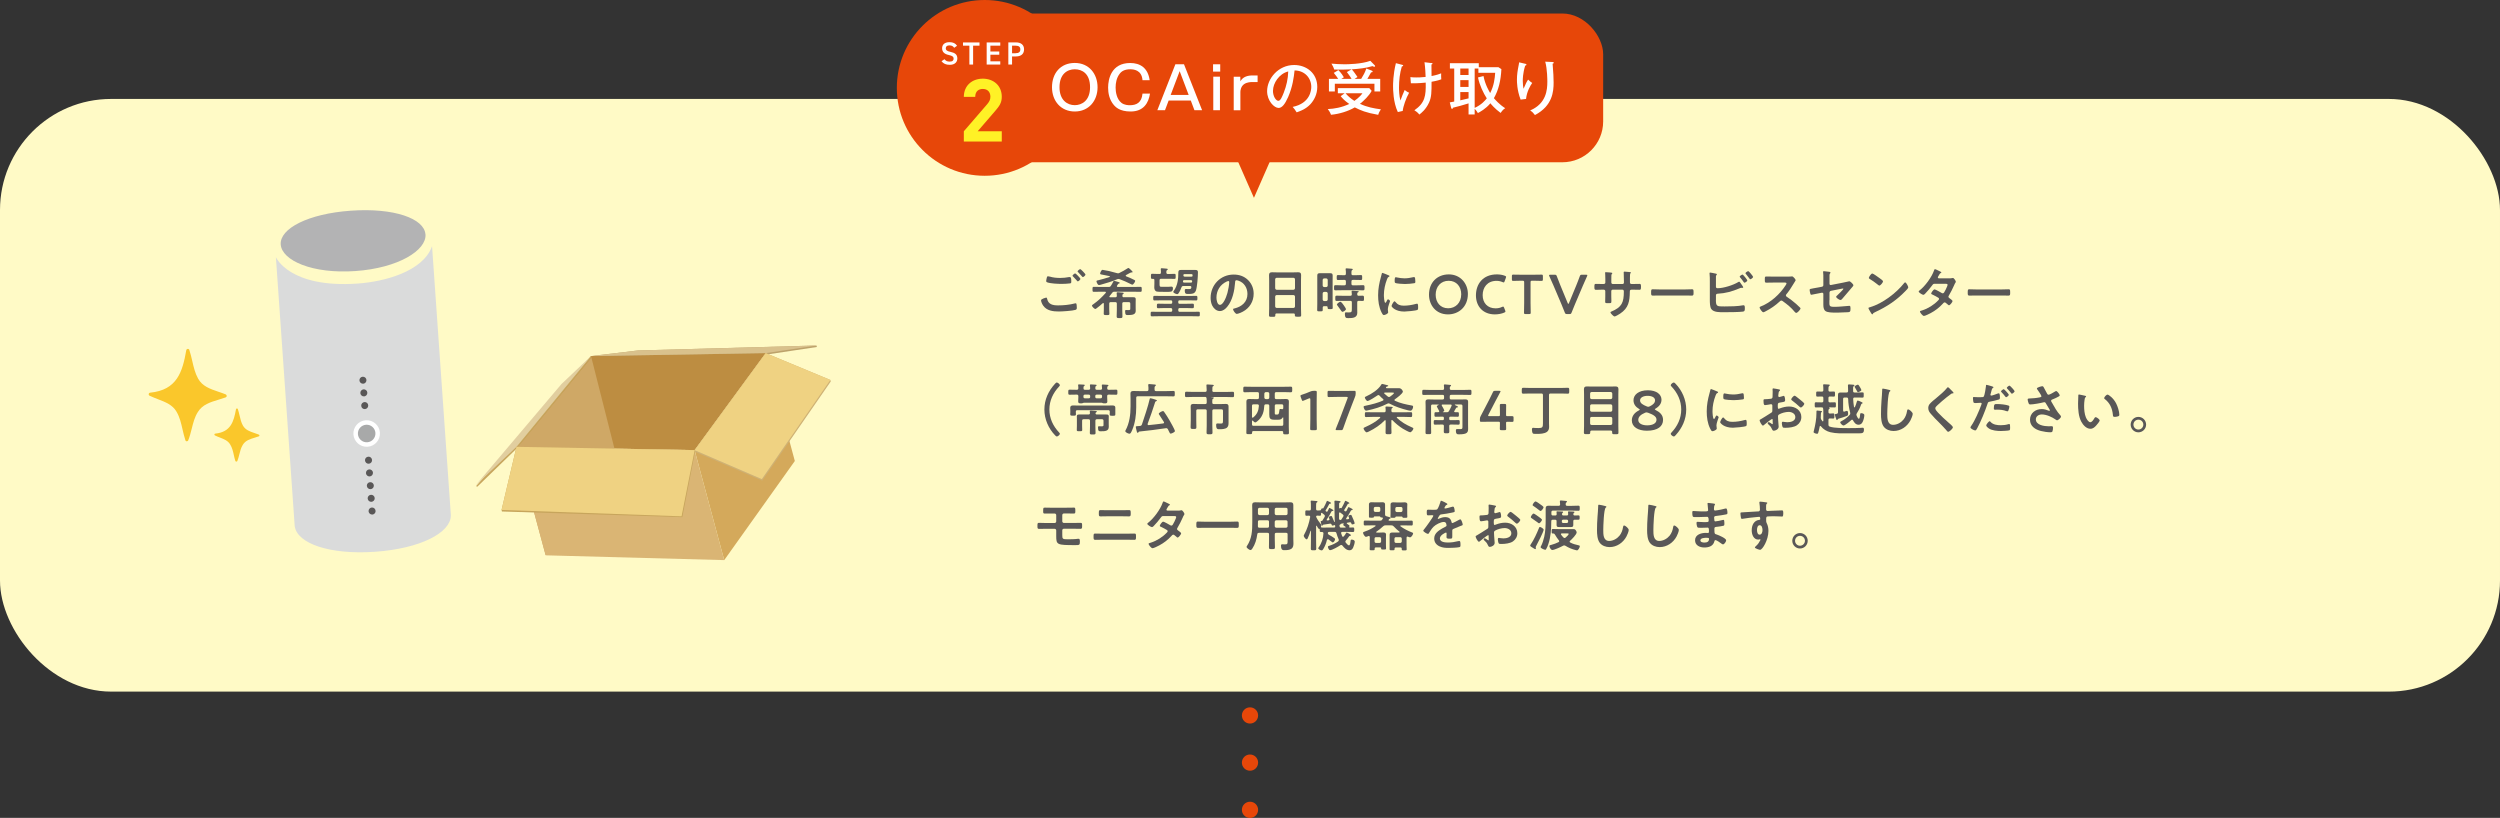 <?xml version="1.0" encoding="UTF-8"?><svg id="uuid-40e23b85-c863-4e35-a8ed-82c0e5b0ca55" xmlns="http://www.w3.org/2000/svg" width="450" height="147.22" viewBox="0 0 450 147.22"><rect x="0" y="0" width="450" height="147.22" fill="#333333" stroke="none"/><defs><style>.uuid-167d7581-3e63-4a28-ba3c-b0a25556f2ae{fill:#fac72b;}.uuid-462d0ad8-fe50-4f58-a1d6-c8b6026a7532{fill:#efd282;}.uuid-cbd1fd36-f697-4bf0-be1b-b91e50cc92e4{fill:#fff;}.uuid-4f5139a7-1d9c-4b8c-961e-d79484727c3b{fill:#fffac6;}.uuid-14b2de77-a3f8-4331-90fe-cf0589ddaf3a{fill:#fff126;}.uuid-781dfff5-9d6a-4f98-a084-8001034cb923{fill:#e74709;}.uuid-68a389fe-34bf-49f6-877e-485b613bd4bd{fill:#b3b3b4;}.uuid-a55c8c77-5fa0-4551-87a5-3478ed10411e{fill:#ceb174;}.uuid-035e5f74-a389-4eec-aece-48dedb44e1a5{fill:#cfa866;}.uuid-34be295f-b118-453f-b9c1-9a464f0c62dc{fill:#bd8d41;}.uuid-5f54dff3-1670-4df5-8ba7-499ccfc1044e{fill:#bda26a;}.uuid-1d052a06-b42e-47ad-b7f0-d3929890182c{fill:#c7a55c;}.uuid-a10973d2-713a-4a84-b2bd-a0c4a7126636{fill:#d4a95b;}.uuid-7a7fc8df-a89a-4f19-abfa-194b2e6de835{fill:#dab574;}.uuid-49e09ae5-28f5-4b22-893e-9265cadefa20{fill:#d9c18c;}.uuid-de6cb427-60b0-455b-bceb-02e7870cb348{fill:#dadbdb;}.uuid-c2eaf834-1762-4629-bf02-d2857a46bf8c{fill:#e1ce9f;}.uuid-6a66cf89-d560-4a46-9da5-cfd58cdc3e37{fill:#595757;}.uuid-6dc2b3a6-fad6-4967-b26b-60e1ac4b7d36{fill:#a8a9a9;stroke:#fff;stroke-width:.81px;}</style></defs><g id="uuid-f68c7b18-f623-4c7a-90d0-bb4101e725ab"><rect class="uuid-4f5139a7-1d9c-4b8c-961e-d79484727c3b" y="17.81" width="450" height="106.68" rx="20" ry="20"/><path class="uuid-6a66cf89-d560-4a46-9da5-cfd58cdc3e37" d="m188.3,53.57c.13,0,.16.09.18.2.21,1.05,1.05,1.2,1.99,1.2s2.05-.1,2.99-.35c.04,0,.11-.03.15-.03.17,0,.17.2.19.33,0,.1.03.4.03.5,0,.18-.06.3-.25.36-.52.17-2.4.29-3,.29-1.04,0-2.16-.14-2.8-1.05-.16-.22-.39-.7-.39-.97,0-.25.9-.48.91-.48Zm.64-3.79c.61.19,1.26.25,1.9.25.54,0,1.08-.06,1.61-.16.04,0,.09,0,.13,0,.23,0,.25.37.25.8,0,.25-.03.31-.22.34-.44.06-1.07.09-1.52.09-.65,0-2.04-.06-2.62-.29-.09-.04-.16-.11-.16-.21,0-.11.07-.4.09-.52.04-.18.06-.35.24-.35.09,0,.22.04.3.06Zm5.54.42c0,.15-.35.45-.48.45-.06,0-.12-.08-.24-.23-.19-.22-.4-.44-.61-.65-.03-.03-.1-.09-.1-.14,0-.12.38-.42.48-.42.11,0,.95.86.95.99Zm.91-.78c0,.15-.35.46-.48.46-.06,0-.15-.12-.26-.25-.19-.23-.39-.43-.59-.64-.04-.03-.1-.09-.1-.13,0-.13.38-.42.49-.42.1,0,.94.86.94.98Z"/><path class="uuid-6a66cf89-d560-4a46-9da5-cfd58cdc3e37" d="m202.29,53.5h.96c.24,0,.47,0,.71,0s.47.02.47.32c0,.13-.01.32-.01.55v1.02c0,.16.01.33.01.5,0,.31-.06.53-.37.68-.28.13-.72.14-1.04.14s-.5,0-.5-.7c0-.11.02-.21.15-.21.08,0,.25.02.43.02.36,0,.35-.08.35-.32v-.84c0-.19-.09-.28-.28-.28h-.88c-.19,0-.28.09-.28.28v1.08c0,.41.03.83.03,1.24,0,.27-.14.28-.51.28-.41,0-.53-.02-.53-.29,0-.41.03-.82.03-1.23v-1.08c0-.19-.09-.28-.28-.28h-.81c-.19,0-.28.09-.28.28v1.02c0,.27.03.54.03.81,0,.24-.14.22-.5.22s-.52,0-.52-.22c0-.27.02-.54.02-.81v-1.01c0-.07-.03-.13-.11-.13-.03,0-.06.02-.09.04-.41.38-.64.56-1.09.9-.06.05-.17.14-.25.14-.16,0-.6-.45-.6-.6,0-.11.21-.24.29-.29.83-.59,1.53-1.26,2.19-2.01.02-.03.03-.06.03-.09,0-.09-.07-.11-.14-.12h-.83c-.4,0-.8.02-1.21.02-.23,0-.23-.1-.23-.45s0-.45.23-.45c.41,0,.81.02,1.21.02h1.46c.2,0,.3-.03.41-.2.15-.23.32-.52.43-.76.03-.06.06-.14.14-.14.09,0,.63.17.76.21.07.02.26.06.26.16,0,.08-.09.11-.16.12-.13.04-.15.09-.32.38-.02.04-.03.06-.03.1,0,.1.08.13.16.13h2.87c.4,0,.8-.02,1.21-.02.23,0,.23.1.23.46,0,.34,0,.44-.23.44-.41,0-.81-.02-1.21-.02h-3.45c-.21,0-.3.03-.43.2-.16.19-.31.4-.47.6-.02.02-.04.05-.04.09,0,.08.06.11.14.11h.93c.18,0,.26-.06.28-.25,0-.11-.02-.32-.03-.42,0-.03,0-.07,0-.09,0-.11.08-.15.17-.15.12,0,.81.06.93.08.07,0,.17.03.17.11,0,.07-.06.1-.13.15-.11.07-.11.13-.11.32,0,.19.09.25.27.25Zm-4.06-2.28c-.1.03-.31.09-.4.09-.29,0-.47-.6-.47-.68,0-.16.27-.17.39-.2.66-.17,1.32-.35,1.96-.57.04-.02.07-.04.07-.08s-.04-.06-.07-.08c-.2-.04-1.52-.29-1.59-.32-.06-.03-.1-.09-.1-.15,0-.08.2-.66.43-.66.07,0,1.06.19,1.19.22.47.12.94.24,1.4.37.07.02.13.04.2.04.1,0,.17-.03.25-.07.51-.25,1.02-.52,1.49-.84.04-.03.09-.06.13-.06.08,0,.44.32.52.42.13.13.24.23.24.3s-.07.09-.13.09h-.07s-.06-.01-.07-.01c-.04,0-.54.28-.78.41-.06.03-.2.1-.2.18,0,.06.05.09.09.12.49.19.98.39,1.44.64.08.04.18.09.18.19,0,.17-.33.67-.51.67-.08,0-.24-.08-.31-.12-.6-.31-1.35-.64-1.98-.87-.07-.02-.14-.04-.21-.04-.09,0-.16.03-.24.06-.92.39-1.89.69-2.85.95Z"/><path class="uuid-6a66cf89-d560-4a46-9da5-cfd58cdc3e37" d="m212.09,54.44c0,.17.07.24.24.24h1.26c.36,0,.72-.02,1.08-.02.24,0,.23.11.23.4s.01.42-.23.42c-.36,0-.72-.03-1.08-.03h-1.22c-.2,0-.28.09-.28.28v.12c0,.2.08.28.28.28h2.2c.4,0,.79-.02,1.19-.02.22,0,.21.11.21.41s0,.42-.21.42c-.4,0-.79-.02-1.19-.02h-6.04c-.4,0-.79.02-1.19.02-.22,0-.22-.1-.22-.42,0-.3,0-.41.21-.41.4,0,.8.02,1.2.02h2.19c.19,0,.28-.08.28-.28v-.12c0-.19-.09-.28-.28-.28h-1.18c-.36,0-.72.03-1.08.03-.24,0-.22-.14-.22-.42s0-.4.22-.4c.36,0,.72.02,1.08.02h1.22c.17,0,.24-.07.24-.24v-.15c0-.16-.08-.23-.24-.23h-1.84c-.37,0-.75.02-1.12.02-.22,0-.22-.12-.22-.42s0-.41.22-.41c.37,0,.75.02,1.12.02h5.27c.38,0,.75-.02,1.12-.02.22,0,.22.11.22.41s0,.42-.22.42c-.37,0-.74-.02-1.12-.02h-1.86c-.17,0-.24.07-.24.23v.15Zm-3.39-5.12c.19,0,.26-.08.27-.28,0-.18,0-.36-.03-.54v-.08c0-.12.08-.14.18-.14.15,0,.65.05.81.07.12.01.27.02.27.13,0,.07-.07.1-.14.15-.12.08-.11.19-.12.42.02.2.09.27.28.27h.23c.32,0,.65-.03.97-.03.21,0,.2.12.2.46s0,.45-.2.45c-.32,0-.65-.02-.97-.02h-1.45c-.19,0-.28.08-.28.28v.6c0,.48,0,.57.42.57h.77c.2,0,.56,0,.76-.03.04-.01.13-.01.17-.01.22,0,.29.11.29.32,0,.24-.06.46-.29.57-.1.05-.5.06-.87.06-.28,0-.54-.01-.66-.01-.54,0-.87,0-1.09-.05-.33-.08-.45-.42-.45-.73,0-.22.02-.45.02-.68v-.65c0-.16-.06-.21-.22-.23-.07,0-.13,0-.2,0-.21,0-.2-.11-.2-.46,0-.33,0-.45.2-.45.33,0,.65.03.98.03h.35Zm3.43,3.49c-.06.08-.12.14-.23.14-.17,0-.71-.21-.71-.42,0-.07.06-.13.11-.2.69-.98.8-2.14.8-3.3,0-.38.18-.44.47-.44.25,0,.5,0,.75,0h1.13c.24,0,.47,0,.71,0,.33,0,.47.08.47.43,0,.73-.13,2.68-.38,3.31-.23.56-.68.58-1.31.58-.45,0-.68.02-.68-.63,0-.15.04-.26.21-.26.09,0,.27.01.43.01.44,0,.46-.01.54-.28,0-.02,0-.05,0-.07,0-.15-.11-.2-.24-.2h-1.18c-.21,0-.29.06-.36.25-.14.37-.3.77-.54,1.08Zm2.2-2.39h-1.18c-.13,0-.19.05-.21.17-.01.02-.01.05-.01.07,0,.15.1.21.24.21h1.21c.13,0,.18-.05.21-.19,0-.19-.08-.26-.26-.26Zm.13-.62c.13,0,.2-.04.2-.17v-.1c0-.21-.13-.19-.31-.19h-1.03c-.22,0-.3,0-.31.2,0,.19.09.26.28.26h1.17Z"/><path class="uuid-6a66cf89-d560-4a46-9da5-cfd58cdc3e37" d="m224.65,50.41c.67.67,1.01,1.51,1.01,2.46,0,1.39-.73,2.58-1.95,3.23-.23.12-.85.4-1.09.4-.26,0-.67-.62-.67-.84,0-.1.15-.12.25-.14,1.31-.31,2.34-1.17,2.34-2.6,0-1.07-.56-2.03-1.6-2.39-.09-.03-.29-.09-.38-.09-.23,0-.23.22-.24.39-.11,1.46-.46,3.24-1.42,4.39-.33.4-.77.77-1.32.77-.61,0-1.09-.44-1.36-.95-.22-.41-.31-.95-.31-1.42,0-2.34,1.79-4.2,4.15-4.2.98,0,1.88.29,2.59.99Zm-3.89.29c-1.14.54-1.8,1.61-1.8,2.88,0,.37.13,1.3.64,1.3s1.06-1.14,1.34-2.16c.13-.48.32-1.47.32-1.95,0-.1-.05-.18-.16-.18-.08,0-.26.07-.34.11Z"/><path class="uuid-6a66cf89-d560-4a46-9da5-cfd58cdc3e37" d="m232.84,56.42h-3.05c-.16,0-.23.07-.23.23v.1c0,.28-.1.28-.57.28-.43,0-.57,0-.57-.27,0-.42.03-.84.03-1.25v-5.03c0-.32-.02-.63-.02-.95,0-.4.16-.52.55-.52.29,0,.58.02.88.02h2.92c.29,0,.58-.02.87-.02.38,0,.55.1.55.51,0,.32-.02.64-.02.96v5.01c0,.42.03.83.03,1.25,0,.28-.12.27-.57.27s-.57,0-.57-.27c0-.03,0-.06.01-.09-.01-.16-.08-.23-.24-.23Zm-.02-4.26c.17-.02.26-.11.28-.28v-1.6c-.02-.17-.11-.26-.28-.28h-3.01c-.17.02-.26.11-.28.28v1.6c.02.17.11.26.28.28h3.01Zm-3.29,2.99c.02.17.11.26.28.28h3.01c.17-.02.26-.11.28-.28v-1.76c-.02-.17-.11-.26-.28-.28h-3.01c-.17.02-.26.11-.28.28v1.76Z"/><path class="uuid-6a66cf89-d560-4a46-9da5-cfd58cdc3e37" d="m238.36,55.11c-.18,0-.26.07-.27.26,0,.14,0,.28,0,.43,0,.25-.11.24-.51.24s-.49,0-.49-.25c0-.36.02-.72.02-1.09v-4.2c0-.28,0-.57,0-.85,0-.3.06-.47.4-.47.17,0,.35,0,.53,0h.91c.18,0,.35,0,.53,0,.33,0,.4.15.4.47,0,.28-.01.57-.01.85v3.8c0,.37.02.74.02,1.11,0,.23-.11.23-.46.23-.42,0-.45,0-.46-.31,0-.16-.08-.22-.23-.22h-.38Zm.35-3.44c.17-.02.26-.1.28-.28v-1c-.02-.17-.11-.26-.28-.28h-.35c-.17.02-.26.11-.28.28v1c.02.18.11.26.28.28h.35Zm-.35.87c-.17.02-.26.11-.28.28v1.09c.02.17.11.26.28.28h.35c.17-.02.26-.11.28-.28v-1.09c-.02-.17-.11-.26-.28-.28h-.35Zm4.9-3.28c0,.2.08.28.28.28h.35c.36,0,.71-.03,1.07-.03.23,0,.23.1.23.45s0,.44-.22.44c-.36,0-.72-.02-1.08-.02h-.35c-.2,0-.28.08-.28.28v.42c0,.19.08.28.28.28h.59c.4,0,.81-.03,1.21-.03.28,0,.27.11.27.47s0,.46-.26.46c-.41,0-.82-.02-1.22-.02h-2.52c-.41,0-.81.02-1.22.02-.27,0-.26-.11-.26-.46s-.01-.47.27-.47c.4,0,.81.03,1.21.03h.37c.19,0,.28-.09.28-.28v-.42c0-.2-.09-.28-.28-.28h-.07c-.36,0-.72.02-1.08.02-.22,0-.22-.1-.22-.44s0-.45.23-.45c.36,0,.71.03,1.07.03h.07c.19,0,.28-.08.28-.28.01-.24,0-.5-.04-.74,0-.03-.01-.07-.01-.09,0-.11.09-.13.18-.13.14,0,.72.05.88.07.07,0,.23.02.23.12,0,.07-.07.1-.13.14-.1.07-.11.19-.11.37v.26Zm1.3,3.98c.24,0,.47-.02.71-.02s.25.12.25.48,0,.47-.24.47-.48,0-.72-.02c-.19.01-.26.09-.26.28v1.24c0,.21.01.43.01.64,0,.91-.86.95-1.55.95-.42,0-.68.05-.68-.78,0-.12.02-.26.17-.26.04,0,.29.02.52.02.55,0,.56-.12.56-.71v-1.1c0-.2-.08-.28-.28-.28h-1.45c-.34,0-.67.02-1.01.02-.24,0-.24-.11-.24-.47s-.01-.48.24-.48c.34,0,.68.02,1.01.02h1.45c.2,0,.26-.07.28-.26-.01-.15-.01-.29-.04-.44v-.08c0-.11.09-.13.17-.13.19,0,.66.04.85.06.08,0,.26,0,.26.11,0,.06-.08.09-.15.13-.11.05-.13.12-.12.35,0,.18.09.26.26.26Zm-2.92,2.89c-.11,0-.26-.22-.45-.51-.06-.08-.12-.16-.18-.25-.08-.13-.19-.28-.29-.4-.03-.04-.08-.09-.08-.15,0-.15.47-.5.62-.5.19,0,.51.49.62.64.08.12.39.56.39.68,0,.22-.48.49-.63.49Z"/><path class="uuid-6a66cf89-d560-4a46-9da5-cfd58cdc3e37" d="m249.91,49.54c.08.03.2.07.2.17,0,.06-.04.07-.14.13-.17.09-.21.18-.31.43-.35.89-.56,1.89-.56,2.84,0,.19.04,1.4.27,1.4.09,0,.23-.29.27-.39.06-.13.12-.24.21-.24.1,0,.36.21.36.32,0,.09-.4,1-.4,1.45,0,.1.03.33.04.42,0,.05.02.11.02.15,0,.25-.57.49-.78.49-.17,0-.29-.22-.42-.49-.47-.95-.61-2.02-.61-3.07,0-1.17.2-2.19.51-3.31.05-.17.1-.33.13-.5.02-.09.04-.22.15-.22.08,0,.92.36,1.06.42Zm1.24,4.78c.43.53.85.7,1.52.7.75,0,1.48-.12,2.2-.32.05-.02.15-.04.21-.04.16,0,.18.24.18.75,0,.12,0,.3-.12.37-.28.15-1.97.3-2.37.3-1.62,0-2.29-.84-2.29-1,0-.14.35-.85.54-.85.06,0,.1.05.13.09Zm.36-4.37c.41.09.89.15,1.31.15.5,0,1.03-.08,1.52-.2.05-.01.12-.03.18-.03.14,0,.18.12.2.24.02.18.04.36.04.54,0,.21,0,.29-.19.33-.4.08-1.26.14-1.68.14-.31,0-1.54-.06-1.75-.2-.11-.07-.1-.28-.1-.39,0-.48.05-.63.21-.63.07,0,.18.03.26.05Z"/><path class="uuid-6a66cf89-d560-4a46-9da5-cfd58cdc3e37" d="m264.22,52.9c0,2.35-1.67,3.69-3.59,3.69-2.17,0-3.41-1.68-3.41-3.55,0-2.21,1.49-3.65,3.57-3.65s3.43,1.64,3.43,3.51Zm-5.8.15c0,1.35.82,2.44,2.25,2.44,1.3,0,2.35-.95,2.35-2.53,0-1.34-.83-2.42-2.26-2.42s-2.34,1.07-2.34,2.51Z"/><path class="uuid-6a66cf89-d560-4a46-9da5-cfd58cdc3e37" d="m270.98,56.06c0,.09-.07.14-.22.21-.48.21-1.1.32-1.69.32-2.07,0-3.4-1.38-3.4-3.43s1.27-3.77,3.77-3.77c.52,0,1.01.08,1.44.25.15.06.22.11.22.2,0,.05-.02.11-.05.19l-.22.6c-.06.15-.09.21-.17.21-.05,0-.11-.02-.2-.06-.31-.14-.7-.23-1.07-.23-1.66,0-2.51,1.17-2.51,2.58s.89,2.37,2.32,2.37c.43,0,.85-.09,1.16-.25.09-.05.16-.07.2-.07.08,0,.12.06.18.21l.19.48c.03.08.05.14.05.19Z"/><path class="uuid-6a66cf89-d560-4a46-9da5-cfd58cdc3e37" d="m275.5,54.53c0,.58.03,1.68.03,1.75,0,.21-.06.25-.29.25h-.63c-.23,0-.29-.04-.29-.25,0-.07.03-1.17.03-1.75v-3.7c0-.25-.05-.3-.3-.3h-.31c-.42,0-1.28.03-1.35.03-.21,0-.25-.06-.25-.29v-.55c0-.23.04-.29.25-.29.07,0,.98.02,1.45.02h2.18c.47,0,1.38-.02,1.45-.02.21,0,.25.06.25.29v.55c0,.23-.04.29-.25.29-.07,0-.93-.03-1.35-.03h-.32c-.25,0-.3.05-.3.3v3.7Z"/><path class="uuid-6a66cf89-d560-4a46-9da5-cfd58cdc3e37" d="m283.49,54.78c-.18.43-.39.92-.6,1.47-.09.24-.14.28-.4.28h-.42c-.26,0-.31-.04-.41-.28-.21-.55-.41-1.03-.59-1.46l-1.42-3.34c-.23-.53-.45-1.04-.77-1.73-.03-.07-.05-.13-.05-.17,0-.08.07-.1.23-.1h.77c.26,0,.31.04.4.28.24.65.44,1.13.62,1.59l1.34,3.25c.03.08.07.12.11.12s.07-.04.11-.12l1.33-3.23c.19-.48.39-.96.62-1.61.09-.24.14-.28.4-.28h.74c.16,0,.22.02.22.1,0,.04-.02.09-.05.17-.32.69-.55,1.22-.76,1.72l-1.42,3.34Z"/><path class="uuid-6a66cf89-d560-4a46-9da5-cfd58cdc3e37" d="m288.62,51.12c.16,0,.34-.06.34-.25v-.68c0-.56-.04-1.09-.04-1.1,0-.07.03-.1.1-.1.25,0,.42.02.74.05.25.02.46.05.46.14,0,.04-.04.08-.06.1-.13.16-.12.24-.12.89v.69c0,.14.11.26.26.26h1.76c.14,0,.25-.09.25-.29,0-.36-.02-1.4-.04-1.7,0-.04-.01-.08-.01-.12,0-.07.06-.12.13-.12.14,0,.7.06.86.07.17.02.31.02.31.11,0,.05-.04.09-.11.16-.05.06-.06.5-.06.84v.38c0,.1,0,.2,0,.3v.06c0,.2.09.31.29.31h.27c.31,0,.97-.02,1.18-.02.18,0,.25.08.25.47,0,.5-.03.59-.28.59-.39,0-.77-.02-1.15-.02h-.27c-.31,0-.31.21-.31.34-.03,1.74-.2,2.95-1.76,3.98-.16.11-.83.51-1,.51-.15,0-.73-.57-.73-.73,0-.08.09-.13.16-.16,1.9-.79,2.25-1.62,2.25-3.62,0-.17-.07-.32-.26-.32h-1.74c-.14,0-.26.11-.26.25v.95c0,.28.02.55.02.83,0,.44-.05.4-.65.4-.35,0-.47,0-.47-.25,0-.32.02-.64.02-.96v-.96c0-.15-.13-.26-.27-.26h-.31c-.39,0-.79.03-1.12.03-.25,0-.26-.21-.26-.46,0-.48,0-.61.25-.61.29,0,.74.02,1.13.02h.24Z"/><path class="uuid-6a66cf89-d560-4a46-9da5-cfd58cdc3e37" d="m303.32,52.1c.46,0,1.11-.03,1.24-.03.27,0,.28.08.28.63,0,.32-.01.51-.27.51-.42,0-.84-.02-1.25-.02h-4.6c-.41,0-.83.02-1.25.02-.26,0-.27-.19-.27-.5,0-.56.02-.64.28-.64.13,0,.82.03,1.24.03h4.6Z"/><path class="uuid-6a66cf89-d560-4a46-9da5-cfd58cdc3e37" d="m308.86,53.97c0,1.21.2,1.19,1.57,1.19.99,0,2.38-.02,3.34-.21.03,0,.07,0,.1,0,.19,0,.2.25.2.55s0,.55-.32.59c-.68.1-2.72.11-3.5.11-.67,0-1.79.04-2.22-.58-.25-.37-.26-1.15-.26-1.59v-3.39c0-.44,0-.96-.05-1.39v-.08c0-.09.07-.11.11-.11.1,0,.77.14.91.17.13.03.3.05.3.15,0,.11-.15.14-.17.35,0,.07,0,.26,0,.44v1.46c0,.17.13.25.29.25,1.07,0,2.82-.55,3.73-1.11.04-.02.11-.07.16-.07.09,0,.27.27.39.46.03.04.05.07.07.1.06.08.27.37.27.46,0,.08-.09.1-.15.1-.04,0-.08-.01-.13-.01-.02,0-.05,0-.07,0-.12,0-.25.06-.36.11-1.29.54-2.47.88-3.88.95-.18,0-.32.09-.32.28v.84Zm5.66-3.49c0,.15-.39.41-.51.41-.07,0-.11-.07-.15-.12-.2-.31-.4-.55-.63-.83-.03-.04-.09-.1-.09-.15,0-.11.41-.37.51-.37.12,0,.87.94.87,1.06Zm1.04-.64c0,.16-.39.43-.51.43-.06,0-.1-.07-.14-.12-.21-.29-.42-.57-.65-.84-.03-.04-.08-.09-.08-.13,0-.13.41-.38.51-.38.11,0,.87.93.87,1.04Z"/><path class="uuid-6a66cf89-d560-4a46-9da5-cfd58cdc3e37" d="m321.93,49.79c.16,0,.33,0,.43-.02.06,0,.16-.02.22-.02.21,0,.64.55.64.68,0,.05-.11.21-.22.39-.06.09-.12.19-.16.26-.4.67-.8,1.3-1.3,1.9-.05.06-.08.11-.08.19,0,.12.06.18.15.24.55.36,1.19.85,1.69,1.29.24.21.49.44.72.68.04.04.07.08.07.14,0,.21-.55.8-.76.8-.11,0-.18-.07-.25-.15-.72-.86-1.32-1.34-2.21-1.98-.08-.06-.14-.09-.23-.09-.13,0-.22.1-.3.17-.74.69-1.6,1.29-2.5,1.75-.09.05-.35.19-.44.19-.21,0-.67-.67-.67-.85,0-.12.12-.17.21-.2,1.77-.68,3.45-2.21,4.46-3.79.05-.08.17-.25.17-.34,0-.15-.14-.17-.29-.17h-2.07c-.43,0-.86.02-1.29.02-.27,0-.25-.15-.25-.61,0-.35-.01-.5.24-.5.43,0,.86.02,1.3.02h2.72Z"/><path class="uuid-6a66cf89-d560-4a46-9da5-cfd58cdc3e37" d="m329.29,54.05c0,1.04-.1,1.18.97,1.18.72,0,1.78-.12,2.5-.17.04,0,.1-.01.14-.01.19,0,.19.27.19.5,0,.25,0,.49-.17.59-.1.05-.23.05-.33.06-.37.02-1.44.07-1.77.07h-.49c-.6,0-1.4-.03-1.73-.27-.37-.26-.4-.76-.4-1.21v-1.89c0-.14-.12-.24-.27-.21l-.51.1c-.17.03-1.31.27-1.37.27-.13,0-.16-.1-.2-.23-.04-.15-.12-.51-.12-.65,0-.17.15-.2.66-.28.22-.04.49-.08.85-.15l.72-.14c.14-.03.24-.14.24-.29v-1.29c0-.34.01-.68-.04-1,0-.03,0-.08,0-.12,0-.07.03-.1.11-.1.05,0,.84.1.95.11.07,0,.26.03.26.13,0,.05-.06.16-.09.21-.07.11-.08.15-.08.28,0,.29,0,.57,0,.86v.69c0,.14.12.24.26.21l2.15-.42c.13-.03,1.14-.25,1.15-.25.19,0,.74.52.74.72,0,.07-.06.14-.1.2-.16.17-.31.35-.45.53-.46.56-.92,1.1-1.39,1.63-.1.12-.23.29-.4.29-.18,0-.77-.37-.77-.59,0-.07.11-.15.18-.22.16-.15,1.12-1.06,1.12-1.19,0-.05-.03-.07-.07-.07-.06,0-.28.05-.35.06l-1.81.36c-.18.04-.24.15-.26.32v1.38Z"/><path class="uuid-6a66cf89-d560-4a46-9da5-cfd58cdc3e37" d="m343.49,51.72c0,.17-.4.56-.53.69-1.62,1.67-3.32,2.79-5.43,3.77-.33.16-.34.17-.42.34-.02.04-.05.06-.1.06-.11,0-.32-.4-.39-.52-.06-.1-.3-.5-.3-.6,0-.11.18-.13.31-.17,2.21-.65,4.71-2.54,6.13-4.35.04-.05.1-.11.17-.11.2,0,.56.74.56.89Zm-5.16-1.65c.13.09.61.42.61.57,0,.23-.47.77-.66.77-.08,0-.27-.15-.4-.27-.28-.25-.97-.71-1.33-.93-.08-.05-.16-.1-.16-.19,0-.15.4-.79.63-.79.16,0,1.12.7,1.31.84Z"/><path class="uuid-6a66cf89-d560-4a46-9da5-cfd58cdc3e37" d="m350.82,50.1c.2,0,.44,0,.61-.05.03,0,.07-.02.1-.02.17,0,.52.52.52.68,0,.06-.03.1-.06.15-.12.18-.17.29-.25.49-.28.64-.6,1.26-.95,1.86-.04.06-.07.12-.07.2,0,.13.09.19.18.26.12.09.56.39.56.52,0,.17-.45.76-.64.76-.06,0-.11-.04-.15-.08-.14-.12-.27-.22-.41-.34-.06-.05-.13-.1-.22-.1-.14,0-.25.14-.34.24-.62.69-1.37,1.26-2.18,1.69-.22.12-1,.51-1.21.51-.26,0-.72-.64-.72-.78,0-.12.17-.15.43-.23,1.04-.33,2.11-1,2.86-1.8.07-.07.15-.15.15-.25s-.05-.16-.12-.21c-.23-.15-.75-.42-1-.54-.1-.04-.3-.11-.3-.22,0-.14.39-.75.61-.75.17,0,1.09.53,1.29.65.06.03.12.06.19.06.19,0,.28-.19.55-.72,0-.03.03-.08.06-.14.1-.21.26-.56.26-.66,0-.21-.26-.2-.41-.2h-1.91c-.24,0-.31.08-.44.26-.33.46-.9,1.14-1.3,1.54-.08.08-.2.19-.32.19-.18,0-.83-.42-.83-.59,0-.08.09-.15.15-.19,1-.77,2.2-2.4,2.61-3.59.03-.08.07-.25.18-.25.08,0,.28.1.56.24.09.04.59.26.59.34,0,.06-.05.09-.1.11-.15.06-.16.09-.3.33-.04.07-.09.16-.16.27-.03.06-.08.14-.08.21,0,.1.09.14.18.15h1.83Z"/><path class="uuid-6a66cf89-d560-4a46-9da5-cfd58cdc3e37" d="m360.31,52.1c.46,0,1.11-.03,1.24-.03.27,0,.28.08.28.63,0,.32-.01.51-.27.51-.42,0-.84-.02-1.25-.02h-4.6c-.41,0-.83.02-1.25.02-.26,0-.27-.19-.27-.5,0-.56.02-.64.28-.64.13,0,.82.03,1.24.03h4.6Z"/><path class="uuid-6a66cf89-d560-4a46-9da5-cfd58cdc3e37" d="m187.99,73.71c0-1.77.72-3.33,1.9-4.62.11-.12.23-.24.33-.24.2,0,.56.32.56.48,0,.09-.07.17-.14.24-1.08,1.15-1.75,2.54-1.75,4.14s.67,2.99,1.75,4.14c.06.06.14.14.14.23,0,.19-.38.49-.55.49-.1,0-.17-.07-.32-.22-1.18-1.22-1.92-2.9-1.92-4.64Z"/><path class="uuid-6a66cf89-d560-4a46-9da5-cfd58cdc3e37" d="m194.1,71.31c0-.2-.08-.28-.28-.28h-.13c-.39,0-.78.02-1.17.02-.23,0-.23-.11-.23-.45s0-.46.23-.46c.39,0,.78.02,1.17.02h.13c.2,0,.26-.08.28-.27,0-.17,0-.31-.03-.47,0-.03-.01-.09-.01-.11,0-.11.08-.12.17-.12.13,0,.64.03.79.04.07,0,.23,0,.23.12,0,.07-.05.11-.11.14-.11.07-.11.12-.11.27v.13c0,.2.08.27.27.27h.65c.18,0,.27-.07.28-.27,0-.16-.02-.32-.04-.49v-.09c0-.1.08-.12.16-.12.16,0,.63.04.81.05.08,0,.23,0,.23.12,0,.07-.06.1-.12.14-.12.09-.12.14-.11.4,0,.19.09.26.27.26h.66c.18,0,.27-.07.28-.27,0-.14-.02-.32-.04-.46v-.1c0-.1.08-.12.16-.12.16,0,.63.04.8.05.08.01.23.01.23.12,0,.06-.05.1-.11.14-.12.08-.11.12-.11.38,0,.19.09.26.27.26h.14c.4,0,.8-.02,1.2-.02.23,0,.22.12.22.46s0,.45-.22.45c-.4,0-.8-.02-1.2-.02h-.14c-.2,0-.28.08-.28.28v.17c0,.26.03.52.03.78,0,.33-.19.34-.49.34-.13,0-.26,0-.38-.05-.05-.03-.1-.06-.15-.06h-3.22s-.09.03-.13.05c-.13.06-.24.06-.38.06-.26,0-.5,0-.5-.32,0-.27.03-.53.03-.8v-.17Zm-.17,2.52c-.2,0-.28.08-.28.28v.1c0,.12.02.23.02.35,0,.27-.14.26-.52.26-.4,0-.51,0-.51-.28,0-.1.02-.2.02-.33v-.28c0-.22-.02-.38-.02-.53,0-.36.25-.42.55-.42.32,0,.64.02.96.02h5.11c.31,0,.63-.02.95-.02.3,0,.55.05.55.42,0,.15,0,.33,0,.53v.29c0,.12,0,.23,0,.35,0,.27-.11.27-.51.27-.37,0-.51,0-.51-.26,0-.12.02-.24.02-.35v-.12c0-.2-.08-.28-.28-.28h-5.55Zm4.7,1.91c0-.19-.09-.28-.28-.28h-.9c-.19,0-.28.09-.28.28v1.03c0,.39.03.78.03,1.17,0,.26-.13.27-.52.27s-.51,0-.51-.28c0-.38.03-.77.03-1.16v-1.03c0-.19-.09-.28-.28-.28h-.86c-.2,0-.28.09-.28.28v.92c0,.25.02.49.02.74,0,.22-.1.22-.47.22s-.51.01-.51-.2c0-.26.02-.51.02-.76v-1.22c0-.22-.01-.37-.01-.52,0-.29.2-.31.44-.31s.46,0,.7,0h.95c.17,0,.27-.07.27-.25-.01-.08-.03-.24-.03-.31,0-.12.09-.15.19-.15.11,0,.75.06.87.07.07,0,.21.02.21.12,0,.07-.06.09-.13.13s-.11.11-.11.19c0,.16.14.2.26.2h.98c.23,0,.45,0,.68,0s.47,0,.47.3c0,.13-.01.3-.01.51v.92c0,.16.01.31.01.47,0,.8-.66.82-1.43.82-.3,0-.51.02-.51-.67,0-.13,0-.23.17-.23.12,0,.34.01.52.01.3,0,.3-.09.3-.29v-.71Zm-3.61-4.32c0,.2.09.28.29.28h.64c.19,0,.28-.08.28-.28v-.11c0-.2-.09-.28-.28-.28h-.65c-.19,0-.28.08-.28.28v.11Zm3.35-.11c0-.2-.09-.28-.28-.28h-.66c-.19,0-.28.08-.28.28v.11c0,.2.09.28.28.28h.65c.2,0,.27-.08.29-.28v-.11Z"/><path class="uuid-6a66cf89-d560-4a46-9da5-cfd58cdc3e37" d="m209.96,70.4c.42,0,.83-.03,1.25-.03.26,0,.25.11.25.49s0,.49-.25.49c-.42,0-.83-.02-1.25-.02h-5.16c-.2,0-.28.08-.28.28v1.71c0,1.36-.19,2.86-.74,4.12-.2.46-.3.63-.48.63-.2,0-.75-.24-.75-.48,0-.04.02-.08.04-.11.72-1.31.91-2.86.91-4.32v-1.38c0-.31-.02-.62-.02-.93,0-.4.24-.47.59-.47s.68.02,1.03.02h1.34c.2,0,.28-.09.28-.28.01-.25,0-.51-.04-.76,0-.02,0-.06,0-.09,0-.11.09-.14.19-.14.16,0,.76.06.95.08.08,0,.24.02.24.14,0,.06-.06.09-.12.15-.13.09-.13.25-.12.62,0,.19.09.28.28.28h1.87Zm-1.32,4.23s-.06-.09-.06-.15c0-.2.63-.49.75-.49.09,0,.15.06.2.13.3.41.74,1.12,1,1.57.15.26.96,1.69.96,1.89s-.59.47-.77.47c-.12,0-.17-.1-.31-.4-.05-.1-.11-.23-.19-.39-.07-.12-.15-.19-.3-.19-.03,0-.05,0-.08.01-1.59.23-3.18.45-4.77.6-.08.02-.09.04-.13.1s-.07.12-.15.12c-.13,0-.14-.12-.18-.28-.03-.11-.17-.67-.17-.76,0-.14.1-.14.28-.15.07,0,.14,0,.23-.02.09-.01.17-.01.26-.02.2-.03.26-.1.34-.28.38-1.13,1.15-3.42,1.38-4.52.02-.11.04-.19.17-.19.11,0,.78.21.93.27.07.02.21.07.21.15s-.08.1-.17.13c-.07.03-.11.07-.14.14-.43,1.32-.86,2.64-1.36,3.93,0,.04,0,.05,0,.08,0,.07.05.15.19.14.87-.09,1.74-.18,2.61-.3.09-.01.16-.06.16-.16,0-.04-.01-.06-.03-.1-.27-.45-.56-.89-.85-1.33Z"/><path class="uuid-6a66cf89-d560-4a46-9da5-cfd58cdc3e37" d="m218.21,70.27c0,.19.08.28.28.28h2.23c.39,0,.78-.03,1.17-.03.25,0,.24.1.24.49,0,.36.01.48-.23.48-.4,0-.79-.03-1.18-.03h-2.69s-.03,0-.03.02c0,.01,0,.02.02.02.04,0,.07,0,.11,0,.18,0,.36.02.36.13,0,.07-.08.11-.15.15-.13.08-.13.18-.13.45v.24c0,.19.1.26.28.26h1.34c.26,0,.52-.02.78-.02.36,0,.53.08.53.47,0,.27,0,.54,0,.81v2.07c0,.33-.01.66-.27.9-.33.29-.93.3-1.35.3-.34,0-.61.02-.61-.74,0-.15.02-.3.2-.3.13,0,.37.02.6.02.39,0,.43-.04.43-.57v-1.71c0-.19-.08-.28-.28-.28h-1.36c-.2,0-.28.09-.28.28v2.62c0,.43.03.86.03,1.29,0,.29-.11.3-.53.3s-.54,0-.54-.29c0-.43.03-.86.03-1.3v-2.62c0-.19-.08-.28-.28-.28h-1.32c-.2,0-.28.08-.28.28v1.73c0,.41.02.81.02,1.21,0,.3-.09.31-.51.31s-.53,0-.53-.31c0-.4.03-.8.03-1.21v-1.69c0-.28-.02-.55-.02-.82,0-.37.15-.47.51-.47.26,0,.52.02.78.02h1.32c.2,0,.28-.09.28-.28.01-.27,0-.51-.03-.78-.03-.14-.07-.2-.2-.22h-2.26c-.4,0-.79.03-1.19.03-.24,0-.23-.12-.23-.48,0-.39,0-.49.24-.49.4,0,.79.03,1.18.03h2.2c.2,0,.28-.09.28-.28v-.12c0-.25-.01-.5-.04-.74,0-.03,0-.06,0-.09,0-.1.11-.11.19-.11.19,0,.71.04.92.06.08,0,.21.03.21.13,0,.08-.07.1-.14.14-.1.05-.11.17-.11.38v.35Z"/><path class="uuid-6a66cf89-d560-4a46-9da5-cfd58cdc3e37" d="m229.46,71.56c0,.19.08.28.28.28h.79c.3,0,.6-.02.9-.02.36,0,.57.07.57.48,0,.27-.02.55-.02.83v3.73c0,.35.03.71.03,1.06,0,.25-.11.26-.52.26-.43,0-.52,0-.52-.27v-.09c0-.16-.07-.23-.23-.23h-5.13c-.16,0-.22.07-.23.23,0,.33-.04.33-.53.33-.4,0-.51,0-.51-.25,0-.36.02-.71.02-1.06v-3.71c0-.28-.01-.55-.01-.83,0-.4.2-.48.56-.48.3,0,.61.02.91.02h.51c.19,0,.28-.09.28-.28v-.7c0-.19-.09-.28-.28-.28h-1.07c-.41,0-.82.03-1.24.03-.24,0-.23-.13-.23-.51s0-.5.23-.5c.42,0,.83.02,1.24.02h5.86c.42,0,.83-.02,1.24-.02.24,0,.24.12.24.5s0,.51-.24.51c-.41,0-.82-.03-1.24-.03h-1.38c-.19,0-.28.09-.28.28v.7Zm-1.6,1.22c-.19,0-.28.08-.29.27-.05.96-.27,1.81-.96,2.51-.11.11-.51.48-.65.48-.15,0-.36-.21-.45-.31-.03-.03-.05-.04-.08-.04-.05,0-.07.05-.07.09v.59c0,.2.08.28.27.28h5.08c.2,0,.28-.08.28-.28v-1.18s-.01-.07-.06-.07c-.02,0-.04.02-.05.04-.2.34-.48.39-.84.39h-.66c-.76,0-.91-.23-.91-.96v-1.53c0-.19-.08-.28-.27-.28h-.34Zm-2.23,0c-.19,0-.27.08-.27.28v1.99c0,.07.03.14.11.14.04,0,.07-.02.1-.04.7-.56.98-1.21,1.03-2.09,0-.19-.08-.28-.27-.28h-.7Zm2.23-2.2c-.17.02-.26.11-.28.28v.7c.02.17.11.26.28.28h.34c.17-.02.27-.11.27-.28v-.7c0-.17-.1-.26-.27-.28h-.34Zm2.94,3.08c.13,0,.19-.1.19-.22v-.38c0-.2-.08-.28-.28-.28h-.97c-.2,0-.28.08-.28.28v1.28c0,.24.04.28.26.28h.19c.27,0,.31-.16.38-.76.03-.22.05-.24.18-.24.09,0,.17,0,.26.03.02,0,.04.01.07.01Z"/><path class="uuid-6a66cf89-d560-4a46-9da5-cfd58cdc3e37" d="m237,75.43c0,.58.03,1.63.03,1.75,0,.21-.06.25-.29.25h-.62c-.23,0-.29-.04-.29-.25,0-.12.03-1.17.03-1.75v-3.5c0-.17-.03-.24-.12-.24-.04,0-.09,0-.16.04-.3.11-.64.25-.9.37-.08.04-.14.06-.19.06-.09,0-.13-.07-.18-.22l-.19-.5c-.03-.08-.04-.14-.04-.19,0-.09.06-.14.23-.19.48-.15,1.09-.38,1.56-.59.21-.09.36-.12.59-.12h.27c.23,0,.29.04.29.25,0,.15-.02,1.17-.02,1.75v3.08Z"/><path class="uuid-6a66cf89-d560-4a46-9da5-cfd58cdc3e37" d="m242.41,75.33c-.22.57-.4,1.09-.65,1.82-.09.24-.14.28-.4.28h-.71c-.16,0-.23-.02-.23-.11,0-.04,0-.1.04-.17.3-.72.51-1.26.72-1.8l1.37-3.63c.03-.07.04-.13.04-.17,0-.09-.07-.11-.23-.11h-1.6c-.51,0-1.48.03-1.55.03-.21,0-.25-.06-.25-.29v-.54c0-.23.04-.29.25-.29.07,0,1.04.02,1.55.02h1.45c.52,0,1.49-.02,1.56-.02.21,0,.25.06.25.29v.21c0,.22-.03.38-.12.59-.18.45-.36.92-.52,1.34l-.97,2.55Z"/><path class="uuid-6a66cf89-d560-4a46-9da5-cfd58cdc3e37" d="m250.44,76.84c0,.34.03.68.03,1.02,0,.3-.13.3-.53.3s-.54,0-.54-.3.02-.66.02-1.02v-1.09c0-.06-.02-.12-.09-.12-.04,0-.06.02-.09.04-.74.79-1.8,1.49-2.78,1.97-.02,0-.05.02-.08.04-.12.06-.29.14-.39.14-.19,0-.55-.53-.55-.71,0-.11.14-.16.38-.27.9-.4,1.87-.94,2.59-1.61.02-.03.04-.05.04-.09,0-.09-.11-.09-.13-.1h-1.24c-.39,0-.78.03-1.17.03-.24,0-.23-.1-.23-.45,0-.33,0-.43.23-.43.39,0,.78.02,1.17.02h2.07c.19,0,.26-.08.27-.28,0-.18,0-.36-.03-.55,0-.02,0-.06,0-.08,0-.12.1-.13.19-.13.17,0,.71.05.9.06.07,0,.22.02.22.11,0,.06-.06.09-.13.13-.11.08-.12.18-.12.48.02.19.09.26.28.26h2.05c.39,0,.78-.02,1.17-.02.24,0,.24.1.24.43,0,.35,0,.45-.24.45-.39,0-.78-.03-1.17-.03h-1.24c-.06,0-.12.03-.12.1,0,.04,0,.06.04.09.9.81,1.58,1.2,2.68,1.69.13.06.27.11.27.22,0,.19-.37.67-.58.67-.18,0-1.11-.52-1.31-.64-.69-.43-1.32-.96-1.89-1.54-.02-.02-.05-.04-.08-.04-.07,0-.09.06-.1.12v1.13Zm-.49-4.24c-.08,0-.14.03-.21.06-1.24.63-2.3.93-3.64,1.23-.06,0-.13.03-.19.03-.3,0-.46-.56-.46-.7s.18-.16.52-.23c1.03-.21,1.99-.46,2.95-.88.05-.03.11-.07.11-.14,0-.06-.03-.1-.07-.14-.25-.21-.42-.37-.64-.61-.05-.06-.11-.11-.2-.11-.08,0-.12.03-.18.07-.29.2-1.51,1-1.8,1-.18,0-.47-.48-.47-.63,0-.11.16-.17.36-.26.88-.4,2.02-1.14,2.54-1.96.07-.12.12-.22.22-.22s.44.1.55.13c.07.02.13.03.18.04.26.06.36.08.36.16s-.1.11-.17.12c-.11.02-.13.02-.21.13-.02.03-.03.05-.03.08,0,.07.06.1.12.1h1.34c.3,0,.59,0,.88,0,.49,0,.71.53.71.6,0,.37-1.13,1.19-1.44,1.4-.04.04-.08.07-.08.14s.06.11.09.13c.95.44,1.97.66,2.98.84.17.03.29.03.29.24s-.16.71-.48.71c-.14,0-.4-.07-.54-.1-1.08-.27-2.18-.63-3.16-1.15-.07-.04-.15-.07-.23-.07Zm.07-1.14c.08,0,.15-.04.21-.08.13-.09.68-.49.68-.63,0-.08-.15-.09-.31-.09h-1.32c-.07,0-.13.02-.13.1,0,.04,0,.06.03.09.2.19.41.36.63.53.07.04.12.08.21.08Z"/><path class="uuid-6a66cf89-d560-4a46-9da5-cfd58cdc3e37" d="m261.78,73.97s-.03.06-.03.09c0,.1.07.13.16.13.15,0,.3,0,.46,0,.23,0,.23.1.23.42,0,.3,0,.41-.23.41-.34,0-.67-.02-1.01-.02h-.27c-.16,0-.23.07-.23.24v.15c0,.17.07.24.23.24h.42c.34,0,.67-.02,1.01-.02.24,0,.23.13.23.42s0,.41-.23.41c-.34,0-.67-.02-1.01-.02h-.38c-.17,0-.27.07-.27.26,0,.33.02.65.02.98s-.1.33-.5.33-.5,0-.5-.33.02-.65.02-.97c0-.19-.08-.27-.27-.27h-.31c-.34,0-.67.02-1.01.02-.24,0-.24-.11-.24-.42,0-.29,0-.41.23-.41.34,0,.68.02,1.02.02h.35c.16,0,.23-.07.23-.24v-.15c0-.17-.07-.24-.23-.24h-.23c-.34,0-.67.02-1.01.02-.24,0-.23-.12-.23-.41s0-.42.23-.42c.15,0,.31,0,.46,0,.09,0,.17-.04.17-.14,0-.03,0-.06-.02-.09-.06-.11-.42-.76-.42-.8,0-.12.22-.22.31-.26.02,0,.03-.03.03-.05,0-.03-.03-.04-.06-.04h-1.03c-.19,0-.28.08-.28.27v3.65c0,.38.02.75.02,1.13,0,.29-.1.29-.51.29s-.51,0-.51-.29c0-.38.02-.75.02-1.13v-3.62c0-.26-.02-.53-.02-.8,0-.36.22-.42.54-.42.29,0,.57.02.86.02h1.66c.2,0,.28-.08.28-.28v-.28c0-.2-.08-.28-.28-.28h-2.18c-.41,0-.83.02-1.24.02-.24,0-.23-.12-.23-.46s0-.47.23-.47c.41,0,.83.03,1.24.03h2.18c.19,0,.27-.07.28-.26,0-.16,0-.33-.03-.48,0-.03,0-.09,0-.12,0-.12.08-.14.17-.14.12,0,.71.06.85.08.09,0,.27,0,.27.13,0,.07-.05.09-.13.15-.11.09-.1.2-.1.36,0,.2.07.28.27.28h2.16c.41,0,.83-.03,1.24-.03.24,0,.23.12.23.47s0,.46-.23.46c-.41,0-.83-.02-1.24-.02h-2.16c-.2,0-.28.08-.28.28v.28c0,.2.08.28.28.28h1.62c.29,0,.58-.02.87-.02.32,0,.54.05.54.42,0,.27-.01.53-.01.79v3.38c0,.22.01.44.01.66,0,.66-.12,1.04-1.6,1.04-.32,0-.6.02-.6-.66,0-.16.02-.29.21-.29.2,0,.4.01.6.01.38,0,.37-.15.37-.49v-3.67c0-.19-.08-.27-.28-.27h-1.02s-.07,0-.07.05c0,.03,0,.04.03.06.07.03.14.06.2.09.2.09.33.14.33.23,0,.1-.09.1-.16.1-.09.01-.12.02-.17.09-.1.18-.2.36-.31.54Zm-2.13-1.16c-.07,0-.15.03-.15.12,0,.04.01.05.03.09.09.13.44.76.44.88,0,.11-.16.19-.24.23-.03.02-.02.03-.02.04,0,.02.02.03.04.03h.66c.21,0,.3-.04.41-.23.17-.3.33-.6.46-.92,0-.03.02-.06.02-.09,0-.11-.09-.15-.18-.15h-1.47Z"/><path class="uuid-6a66cf89-d560-4a46-9da5-cfd58cdc3e37" d="m271.09,76.18c0,.34.02.93.02,1,0,.21-.06.25-.29.25h-.56c-.23,0-.29-.04-.29-.25,0-.07.02-.66.02-1,0-.23-.04-.27-.27-.27h-1.58c-.58,0-1.44.02-1.51.02-.21,0-.25-.06-.25-.29v-.17c0-.24.03-.37.14-.57.22-.4.43-.81.63-1.2l.88-1.7c.21-.41.44-.87.68-1.38.1-.23.16-.27.42-.27h.75c.15,0,.22.02.22.09,0,.04-.03.09-.07.17-.32.59-.58,1.08-.83,1.56l-1.28,2.47c-.04.08-.06.14-.06.18,0,.07.07.09.22.09h1.64c.24,0,.27-.06.27-.29,0-.68-.02-1.59-.02-1.66,0-.21.06-.25.29-.25h.56c.23,0,.29.04.29.25,0,.07-.02.97-.02,1.68,0,.23.04.27.27.27.27,0,.76,0,.83,0,.21,0,.25.06.25.29v.45c0,.23-.04.29-.25.29-.07,0-.56-.02-.83-.02-.23,0-.27.04-.27.27Z"/><path class="uuid-6a66cf89-d560-4a46-9da5-cfd58cdc3e37" d="m277.73,71.11c0-.19-.08-.28-.28-.28h-2.02c-.42,0-.84.03-1.26.03-.26,0-.25-.14-.25-.53s0-.53.25-.53c.42,0,.84.03,1.26.03h5.52c.42,0,.84-.03,1.26-.03.26,0,.25.13.25.53s.01.53-.25.53c-.42,0-.84-.03-1.26-.03h-1.85c-.2,0-.28.08-.28.28v5.07c0,.22.02.44.02.66,0,.34-.1.69-.39.9-.51.35-1.26.36-1.86.36h-.23c-.2,0-.4-.01-.47-.12-.1-.13-.14-.46-.14-.62,0-.15,0-.36.21-.36.05,0,.21.02.26.03.18.02.52.02.71.02.7,0,.8-.15.8-.84v-5.1Z"/><path class="uuid-6a66cf89-d560-4a46-9da5-cfd58cdc3e37" d="m290.19,77.77c0-.19-.09-.27-.27-.27h-3.41c-.18,0-.27.08-.27.26v.1c0,.3-.13.29-.57.29s-.57,0-.57-.29c0-.39.03-.79.03-1.19v-5.64c0-.32-.02-.65-.02-.97,0-.38.17-.5.53-.5.29,0,.58.02.88.02h3.39c.29,0,.58-.02.87-.02.38,0,.54.12.54.51,0,.32-.02.64-.02.96v5.66c0,.39.02.79.02,1.18,0,.31-.13.29-.57.29h-.18c-.24,0-.38-.02-.38-.25v-.14Zm-.26-5.93c.17-.02.26-.1.28-.28v-.72c-.02-.17-.11-.26-.28-.28h-3.44c-.17.02-.27.11-.27.28v.72c0,.18.1.26.27.28h3.44Zm-3.71,1.99c0,.17.1.26.27.28h3.44c.17-.02.26-.11.28-.28v-.77c-.02-.17-.11-.26-.28-.28h-3.44c-.17.02-.27.11-.27.28v.77Zm0,2.39c0,.17.1.26.27.28h3.44c.17-.02.26-.11.28-.28v-.9c-.02-.17-.11-.27-.28-.27h-3.44c-.17,0-.27.1-.27.27v.9Z"/><path class="uuid-6a66cf89-d560-4a46-9da5-cfd58cdc3e37" d="m297.87,73.68s.05.08.15.13c.74.37,1.33.88,1.33,1.77,0,1.14-.93,1.95-2.91,1.95-1.58,0-2.71-.68-2.71-1.86,0-.76.45-1.38,1.28-1.8.1-.05.15-.09.15-.13s-.05-.08-.14-.14c-.57-.34-.99-.82-.99-1.56,0-.96.89-1.79,2.59-1.79,1.55,0,2.45.74,2.45,1.7,0,.66-.39,1.2-1.06,1.59-.09.05-.14.1-.14.14Zm-1.49.55c-.08,0-.17.02-.28.07-.76.32-1.21.72-1.21,1.29,0,.63.69.97,1.6.97,1,0,1.68-.36,1.68-1.01,0-.61-.62-.92-1.52-1.26-.11-.04-.19-.06-.27-.06Zm.2-2.98c-.78,0-1.37.31-1.37.82s.51.8,1.2,1.08c.11.04.19.07.27.07s.17-.03.28-.08c.61-.29.95-.64.95-1.09,0-.5-.57-.8-1.33-.8Z"/><path class="uuid-6a66cf89-d560-4a46-9da5-cfd58cdc3e37" d="m303.52,73.71c0,1.77-.72,3.33-1.9,4.62-.11.12-.23.24-.33.24-.2,0-.56-.32-.56-.48,0-.09.07-.17.14-.24,1.08-1.15,1.75-2.54,1.75-4.14s-.67-2.99-1.75-4.14c-.06-.06-.14-.14-.14-.23,0-.19.38-.49.55-.49.1,0,.17.07.32.22,1.18,1.22,1.92,2.9,1.92,4.64Z"/><path class="uuid-6a66cf89-d560-4a46-9da5-cfd58cdc3e37" d="m309.06,70.45c.08.03.2.07.2.17,0,.06-.04.07-.14.13-.17.09-.21.18-.31.43-.35.89-.56,1.89-.56,2.84,0,.19.04,1.4.27,1.4.09,0,.23-.29.27-.39.06-.13.12-.24.21-.24.1,0,.36.21.36.32,0,.09-.4,1-.4,1.45,0,.1.03.33.04.42.01.05.02.11.02.15,0,.25-.57.49-.78.49-.17,0-.29-.22-.42-.49-.47-.95-.61-2.02-.61-3.07,0-1.17.2-2.19.51-3.31.05-.17.1-.33.13-.5.02-.09.04-.22.15-.22.08,0,.92.36,1.06.42Zm1.24,4.78c.43.53.85.7,1.52.7.75,0,1.48-.12,2.2-.32.05-.02.15-.04.21-.04.16,0,.18.24.18.75,0,.12,0,.3-.12.37-.28.15-1.97.3-2.37.3-1.62,0-2.29-.84-2.29-1,0-.14.35-.85.54-.85.06,0,.1.05.13.09Zm.36-4.37c.41.09.89.15,1.31.15.5,0,1.03-.08,1.52-.2.05,0,.12-.03.18-.03.14,0,.18.12.2.24.02.18.04.36.04.54,0,.21,0,.29-.19.33-.4.08-1.26.14-1.68.14-.31,0-1.54-.06-1.75-.2-.11-.07-.1-.28-.1-.39,0-.48.05-.63.21-.63.07,0,.18.03.26.05Z"/><path class="uuid-6a66cf89-d560-4a46-9da5-cfd58cdc3e37" d="m318.96,75.42c-.12,0-1.31.96-1.48,1.11-.04.03-.1.08-.15.08-.2,0-.6-.75-.6-.95,0-.11.11-.14.23-.21.56-.32,1.09-.68,1.64-1.02.38-.23.42-.24.42-.55v-.34c0-.15,0-.3,0-.45v-.1c0-.13-.09-.23-.22-.23-.02,0-.04,0-.06,0-.19.04-.87.16-1.02.16-.13,0-.29-.01-.29-.74,0-.27.02-.31.21-.32.31,0,.66-.03.97-.07.13,0,.28-.02.37-.12.08-.09.08-.19.08-.3,0-.28.02-.56.02-.84,0-.2-.02-.43-.02-.47,0-.08.03-.15.13-.15.15,0,.82.14,1.02.18.06.01.2.04.2.13,0,.06-.06.12-.1.16-.15.12-.16.24-.19.55,0,.06-.02.14-.03.23,0,.04,0,.1,0,.14,0,.09.08.17.17.17.07,0,.53-.14.63-.17.05-.02.12-.05.17-.05.23,0,.26.65.26.82,0,.26-.17.26-.93.39-.37.07-.39.14-.39.6v.14c0,.17.02.39.15.39.05,0,.19-.06.25-.09.53-.2,1.08-.33,1.66-.33,1.11,0,2.18.69,2.18,1.89,0,.62-.29,1.14-.8,1.49s-1.41.45-2.01.45h-.12c-.16,0-.37,0-.42-.11-.09-.14-.16-.55-.16-.72,0-.13.03-.26.18-.26.12,0,.45.09.82.09.58,0,1.43-.19,1.43-.92,0-.63-.64-.94-1.2-.94s-1.29.2-1.76.48c-.11.07-.16.17-.16.31,0,.12.02.52.03.66.02.21.09,1.11.09,1.21,0,.49-.61.73-.88.73-.22,0-.29-.21-.37-.38-.16-.36-.32-.52-.61-.78-.05-.05-.12-.11-.12-.19,0-.11.12-.2.22-.2.07,0,.42.24.51.31.03.03.08.06.12.06.06,0,.07-.04.07-.08,0,0-.02-.42-.02-.44,0-.05,0-.1,0-.14,0-.18,0-.28-.11-.28Zm5.05-3.49c.27.21.77.63.77.74,0,.19-.43.68-.63.68-.08,0-.16-.07-.22-.12-.42-.4-.86-.77-1.33-1.12-.07-.05-.18-.13-.18-.24,0-.15.44-.65.6-.65.12,0,.53.34.75.52.08.06.16.13.24.19Z"/><path class="uuid-6a66cf89-d560-4a46-9da5-cfd58cdc3e37" d="m327.85,73.32c-.33,0-.66.02-.99.02-.21,0-.21-.11-.21-.47s0-.46.21-.46c.33,0,.66.02.99.02h.08c.19,0,.27-.08.27-.28v-.5c0-.2-.08-.28-.27-.28-.27,0-.54.02-.81.02-.22,0-.21-.11-.21-.46s0-.46.21-.46c.27,0,.54.03.81.02.19,0,.27-.08.27-.28v-.05c0-.25,0-.51-.03-.76-.01-.02-.01-.06-.01-.09,0-.12.08-.14.18-.14.17,0,.66.03.84.05.07,0,.18.02.18.12,0,.06-.06.1-.12.15-.13.1-.12.31-.12.67v.05c0,.19.08.28.27.28.21.01.49-.02.69-.02.23,0,.22.11.22.46s0,.46-.21.46-.47-.03-.69-.02c-.2,0-.28.08-.28.28v.5c0,.2.08.28.28.28.28,0,.57-.02.85-.02.22,0,.21.12.21.46,0,.36.01.47-.21.47-.32,0-.64-.02-.96-.02-.02,0-.06,0-.06.03,0,.03.03.04.05.04.04.02.07.04.07.09,0,.06-.03.08-.12.14-.12.09-.12.25-.11.55,0,.19.08.27.28.27h.04c.25,0,.46-.03.55-.03.22,0,.2.15.2.46,0,.34,0,.47-.2.47-.09,0-.3-.02-.55-.02h-.04c-.2,0-.28.08-.28.28v.81c0,.2.04.29.23.38.84.29,2.59.27,3.52.27.67,0,1.33,0,2-.04.13-.01.28-.03.41-.03.21,0,.23.16.23.34,0,.61-.25.67-.85.67h-2.04c-.52,0-1.03,0-1.55,0-.54-.02-1.08-.07-1.61-.2-.68-.17-1.28-.53-1.71-1.08-.03-.03-.06-.05-.1-.05-.06,0-.09.04-.1.09-.07.37-.15.76-.26,1.1-.05.14-.07.22-.21.22-.16,0-.64-.12-.64-.32,0-.05.05-.18.06-.24.27-1.08.46-2.09.46-3.2v-.25c0-.1.02-.17.14-.17.09,0,.57.05.68.07.06,0,.18.03.18.11,0,.05-.04.09-.08.11-.1.07-.11.1-.12.42,0,.12-.02.28-.02.49v.1c0,.14.03.23.1.34.06.09.12.18.19.26.02.03.04.05.08.05.06,0,.09-.06.09-.12v-1.41c0-.27,0-.5-.03-.77-.03-.13-.07-.22-.21-.22h-.11Zm4.59.64c.2,0,.22.3.22.44,0,.35-.07.41-.23.47-.44.18-.95.34-1.41.47-.19.05-.21.07-.25.17-.02.05-.05.1-.11.1-.09,0-.11-.07-.18-.28-.04-.11-.21-.6-.21-.68,0-.1.08-.12.25-.15.03,0,.07,0,.1-.02.17-.05.22-.11.22-.29v-2.43c0-.23,0-.46,0-.69,0-.33.15-.42.47-.42.22,0,.45,0,.67,0h.4c.19,0,.26-.07.28-.26,0-.22-.03-.98-.03-1.03,0-.14.08-.17.2-.17.14,0,.51.04.66.05.12.01.31,0,.31.13,0,.09-.08.12-.14.16-.09.05-.1.12-.1.27,0,.2,0,.39,0,.59,0,.19.09.26.28.26h.6c.28,0,.55-.02.83-.02.21,0,.2.1.2.47s0,.47-.21.47c-.27,0-.55-.02-.82-.02h-.6c-.19,0-.26.07-.27.27.02.48.07.95.15,1.43,0,.04.04.08.09.08.04,0,.06-.03.08-.07.15-.31.22-.56.32-.9.04-.13.06-.26.2-.26.11,0,.44.16.63.25l.1.05c.06.03.13.06.13.14s-.08.1-.14.12c-.11.05-.14.19-.18.29-.19.55-.41.97-.72,1.45-.05.08-.08.16-.08.25,0,.07.02.13.05.19.05.12.25.54.39.54.18,0,.23-.6.23-.73.01-.16.01-.28.2-.28.14,0,.56.07.56.35,0,.33-.14.9-.29,1.2-.15.32-.38.53-.75.53-.5,0-.79-.4-1-.8-.04-.06-.09-.11-.17-.11-.06,0-.1.04-.14.07-.23.22-1.12.98-1.41.98-.19,0-.58-.41-.58-.57,0-.11.15-.18.32-.27.5-.27.99-.64,1.37-1.06.08-.09.12-.16.12-.28,0-.05,0-.1-.02-.15-.21-.8-.34-1.63-.36-2.45-.03-.19-.1-.26-.29-.26h-.34c-.2,0-.28.08-.28.28v2.06c0,.11.05.21.17.21.03,0,.06,0,.09-.02.09-.03.35-.13.42-.13Zm2-3.38c-.11,0-.15-.13-.23-.28-.1-.2-.19-.35-.31-.54-.03-.04-.07-.1-.07-.15,0-.16.49-.37.58-.37.11,0,.2.13.41.49.05.09.23.39.23.48,0,.16-.47.37-.61.37Z"/><path class="uuid-6a66cf89-d560-4a46-9da5-cfd58cdc3e37" d="m340.07,70.19c.07,0,.2.05.2.14,0,.07-.06.1-.12.15-.35.26-.44,3.43-.44,4,0,.78-.02,1.99,1.06,1.99.72,0,1.44-.42,1.88-.97.33-.43.53-.94.61-1.48.03-.16.05-.33.2-.33.22,0,.83.51.83.81,0,.28-.27.91-.41,1.17-.6,1.12-1.74,1.91-3.04,1.91-.66,0-1.35-.24-1.76-.77-.45-.6-.5-1.57-.5-2.3,0-.79.03-1.58.09-2.37.03-.46.12-1.42.12-1.83v-.11c0-.15,0-.25.15-.25.17,0,.93.18,1.13.24Z"/><path class="uuid-6a66cf89-d560-4a46-9da5-cfd58cdc3e37" d="m351.64,70.72c0,.1-.14.09-.21.09-.11,0-.19.05-.27.12-.25.18-.5.37-.75.57-.56.46-1.13.92-1.65,1.42-.19.18-.41.38-.41.57,0,.25.33.61.5.79.57.61,1.19,1.17,1.81,1.72.17.15.86.71.86.91,0,.24-.61.81-.85.81-.11,0-.25-.18-.31-.26-.38-.45-.8-.87-1.21-1.29-.54-.54-1.09-1.08-1.58-1.66-.28-.32-.48-.61-.48-1.06,0-.25.07-.49.22-.69.25-.33.94-.89,1.29-1.17.59-.49,1.4-1.17,1.87-1.77.04-.05.09-.12.15-.12.13,0,.42.34.53.45.09.09.49.46.49.57Z"/><path class="uuid-6a66cf89-d560-4a46-9da5-cfd58cdc3e37" d="m358.46,69.51c.09.03.37.1.37.21,0,.05-.06.08-.09.1-.15.09-.16.13-.23.35-.03.11-.24.84-.24.89,0,.09.07.15.15.15.18,0,.96-.29,1.16-.37.07-.03.14-.05.21-.05.2,0,.2.61.2.76,0,.17-.02.31-.19.36-.49.16-1.13.29-1.64.39-.29.06-.32.11-.41.39-.45,1.35-1.19,3.17-1.86,4.41-.13.24-.21.38-.36.38-.16,0-.85-.32-.85-.54,0-.1.11-.25.17-.33.63-.9,1.38-2.64,1.77-3.7.02-.06.08-.21.08-.26,0-.1-.08-.15-.18-.15-.14,0-.58.05-.89.05-.2,0-.36,0-.42-.18-.04-.13-.08-.58-.08-.73,0-.11.03-.18.15-.18.09,0,.51.04.94.04.64,0,.79,0,.88-.16.12-.2.36-1.53.37-1.82,0-.15,0-.25.11-.25.09,0,.75.2.88.24Zm-.14,6.45c.44.49,1.2.58,1.81.58.52,0,.93-.05,1.42-.2.03,0,.07-.02.1-.02.17,0,.17.23.17.63,0,.2,0,.43-.11.5-.18.08-1.31.13-1.56.13-.66,0-1.58-.08-2.14-.45-.16-.11-.49-.36-.49-.57,0-.15.46-.74.62-.74.07,0,.14.09.18.14Zm1.22-3.23c.53,0,1.51.09,2.01.28.09.03.14.09.14.2,0,.15-.12.56-.19.7-.04.09-.08.13-.18.13-.07,0-.14-.03-.21-.05-.5-.2-1.05-.25-1.59-.25-.13,0-.25.01-.38.01-.2,0-.25-.05-.25-.22,0-.86.18-.8.65-.8Zm2.05-1.67c0,.15-.37.44-.49.44-.06,0-.1-.06-.14-.11-.22-.28-.44-.55-.69-.8-.03-.03-.09-.09-.09-.14,0-.13.4-.4.49-.4.11,0,.92.89.92,1.01Zm1.04-.64c0,.15-.37.45-.49.45-.06,0-.11-.07-.15-.12-.21-.28-.44-.54-.69-.8-.03-.03-.08-.08-.08-.13,0-.12.37-.41.49-.41.11,0,.92.89.92,1.01Z"/><path class="uuid-6a66cf89-d560-4a46-9da5-cfd58cdc3e37" d="m367.86,69.7c.22.38.41.77.62,1.16.06.11.13.19.27.19.19,0,.9-.42,1.09-.54.07-.05.19-.12.27-.12.2,0,.64.6.64.78,0,.11-.17.19-.3.26-.35.18-.55.29-.92.43-.13.05-.33.09-.33.27,0,.15.1.26.17.38.43.77.87,1.57,1.45,2.2.07.07.16.18.16.28,0,.22-.5.66-.71.66-.11,0-.26-.13-.38-.21-.49-.34-1.51-.84-2.37-.84-.52,0-1.07.31-1.07.89,0,1.03,1.53,1.24,2.3,1.24.23,0,.43-.02.56-.02.2,0,.23.14.23.32s-.03.42-.1.61c-.05.13-.13.17-.34.17-.52,0-1.22-.1-1.72-.23-1.04-.26-1.98-.86-1.98-2.04s.99-1.91,2.11-1.91c.45,0,.84.12,1.25.29.03,0,.07.03.11.03.05,0,.11-.03.11-.09,0-.05-.04-.11-.06-.15-.22-.34-.38-.61-.58-.97-.09-.16-.16-.35-.38-.35-.05,0-.08.02-.13.03-.49.14-1.88.38-2.37.38-.22,0-.27-.08-.36-.36-.05-.16-.12-.36-.12-.53,0-.16.11-.17.24-.18.64-.02,1.38-.08,2-.22.11-.03.24-.06.24-.2,0-.15-.62-1.05-.75-1.22-.03-.05-.07-.1-.07-.16,0-.2.83-.41.97-.41s.19.07.25.18Z"/><path class="uuid-6a66cf89-d560-4a46-9da5-cfd58cdc3e37" d="m375.28,71.23c.08.02.22.04.22.14,0,.06-.04.08-.1.13-.14.11-.15.31-.18.48-.05.35-.08.7-.08,1.06,0,.67.06,1.46.32,2.09.12.28.45.87.8.87.28,0,.57-.44.69-.66.06-.1.14-.25.27-.25.21,0,.72.41.72.59,0,.19-.45.71-.59.87-.29.33-.6.63-1.07.63-.74,0-1.32-.67-1.65-1.28-.5-.94-.58-2.2-.58-3.26,0-.16.03-1.43.05-1.52,0-.08.07-.11.14-.11.13,0,.87.19,1.04.22Zm4.07-.2c.22,0,1.06.63,1.54,1.55.28.53.59,1.48.59,2.08,0,.19-.1.24-.27.29-.16.05-.39.09-.56.09-.32,0-.31-.14-.33-.38-.12-1.17-.53-2.12-1.48-2.85-.06-.04-.09-.08-.09-.15,0-.19.4-.63.6-.63Z"/><path class="uuid-6a66cf89-d560-4a46-9da5-cfd58cdc3e37" d="m386.3,76.43c0,.76-.62,1.39-1.39,1.39s-1.39-.63-1.39-1.39.62-1.39,1.39-1.39,1.39.62,1.39,1.39Zm-2.28,0c0,.49.4.89.89.89s.89-.4.89-.89-.39-.89-.89-.89-.89.4-.89.89Z"/><path class="uuid-6a66cf89-d560-4a46-9da5-cfd58cdc3e37" d="m192.02,91.38c.3,0,.59,0,.89,0,.13,0,.25-.02.38-.02.26,0,.27.12.27.63,0,.35-.02.45-.29.45-.42,0-.83-.02-1.25-.02h-.51c-.17,0-.3.13-.3.3v1.12c0,.16.14.29.3.29h1.7c.46,0,.94-.02,1.3-.02.27,0,.27.11.27.57,0,.29,0,.51-.26.51-.44,0-.88-.02-1.31-.02h-1.72c-.15,0-.28.12-.28.27v.85c0,.76.05.78,1.13.78.4,0,1.31-.02,1.68-.09.05,0,.1,0,.15,0,.23,0,.21.37.21.52,0,.6-.09.62-.81.62-3.32,0-3.45-.05-3.45-1.65v-1c0-.16-.13-.29-.29-.29h-1.57c-.42,0-.83.02-1.25.02-.27,0-.27-.19-.27-.48,0-.48,0-.61.25-.61s.79.03,1.27.03h1.57c.16,0,.29-.13.29-.29v-1.13c0-.17-.13-.29-.3-.29h-.5c-.4,0-.81.01-1.22.01-.28,0-.33-.05-.33-.37,0-.64,0-.7.32-.7.39,0,.81.02,1.25.02h2.68Z"/><path class="uuid-6a66cf89-d560-4a46-9da5-cfd58cdc3e37" d="m202.96,96.06c.4,0,.8-.02,1.2-.02.33,0,.32.09.32.61,0,.33,0,.52-.28.52-.41,0-.83-.02-1.24-.02h-4.6c-.41,0-.83.02-1.24.02-.28,0-.28-.19-.28-.53,0-.51,0-.6.32-.6.4,0,.8.02,1.2.02h4.6Zm-1-4.22c.43,0,.86-.02,1.29-.02.26,0,.28.1.28.56,0,.39,0,.57-.3.57-.42,0-.84-.02-1.26-.02h-2.62c-.42,0-.84.02-1.26.02-.31,0-.3-.18-.3-.58,0-.46.03-.55.28-.55.43,0,.86.02,1.29.02h2.6Z"/><path class="uuid-6a66cf89-d560-4a46-9da5-cfd58cdc3e37" d="m211.97,91.91c.2,0,.44,0,.61-.05.03,0,.07-.02.1-.02.17,0,.52.52.52.68,0,.06-.03.1-.06.15-.12.18-.17.29-.25.49-.28.64-.6,1.26-.95,1.86-.04.06-.07.12-.07.2,0,.13.09.19.18.26.12.09.56.39.56.52,0,.17-.45.76-.64.76-.06,0-.11-.04-.15-.08-.14-.12-.27-.22-.41-.34-.06-.05-.13-.1-.22-.1-.14,0-.25.14-.34.24-.62.69-1.37,1.26-2.18,1.69-.22.12-1,.51-1.21.51-.26,0-.72-.64-.72-.78,0-.12.17-.15.43-.23,1.04-.33,2.11-1,2.86-1.8.07-.07.15-.15.15-.25s-.05-.16-.12-.21c-.23-.15-.75-.42-1-.54-.1-.04-.3-.11-.3-.22,0-.14.39-.75.61-.75.17,0,1.09.53,1.29.65.06.03.12.06.19.06.19,0,.28-.19.55-.72.01-.03.03-.08.06-.14.1-.21.26-.56.26-.66,0-.21-.26-.2-.41-.2h-1.91c-.24,0-.31.08-.44.26-.33.46-.9,1.14-1.3,1.54-.08.08-.2.19-.32.19-.18,0-.83-.42-.83-.59,0-.08.09-.15.15-.19,1-.77,2.2-2.4,2.61-3.59.03-.08.07-.25.18-.25.08,0,.28.1.56.24.09.04.59.26.59.34,0,.06-.05.09-.1.11-.15.06-.16.09-.3.33-.04.07-.09.16-.16.27-.03.06-.08.14-.08.21,0,.1.09.14.18.15h1.83Z"/><path class="uuid-6a66cf89-d560-4a46-9da5-cfd58cdc3e37" d="m221.46,93.91c.46,0,1.11-.03,1.24-.03.27,0,.28.08.28.63,0,.32,0,.51-.27.51-.42,0-.84-.02-1.25-.02h-4.6c-.41,0-.83.02-1.25.02-.26,0-.27-.19-.27-.5,0-.56.02-.64.28-.64.13,0,.82.03,1.24.03h4.6Z"/><path class="uuid-6a66cf89-d560-4a46-9da5-cfd58cdc3e37" d="m226.62,95.91c-.19,0-.28.06-.31.26-.12.91-.38,1.82-.9,2.59-.08.11-.18.25-.33.25-.18,0-.7-.37-.7-.57,0-.06.04-.11.07-.16.9-1.37.96-2.71.96-4.29v-2.11c0-.32-.02-.63-.02-.95,0-.4.16-.52.56-.52.29,0,.57.02.86.02h4.57c.29,0,.58-.02.86-.02.4,0,.56.11.56.52,0,.32,0,.63,0,.95v5.17c0,.25.02.51.02.76,0,.35-.04.72-.34.95-.35.26-.9.27-1.32.27-.18,0-.58.03-.58-.8,0-.16.04-.26.22-.26.16,0,.31.02.47.02.48,0,.5-.1.5-.6v-1.21c0-.19-.08-.27-.27-.27h-1.76c-.2,0-.28.08-.28.27v.87c0,.49.03.98.03,1.47,0,.31-.11.32-.54.32s-.54,0-.54-.32c0-.49.02-.98.02-1.47v-.87c0-.19-.08-.27-.28-.27h-1.52Zm.09-2.26c-.2,0-.28.08-.28.28v.12c0,.22,0,.45-.01.67.01.19.08.27.27.27h1.45c.2,0,.28-.08.28-.28v-.78c0-.2-.08-.28-.28-.28h-1.43Zm1.71-1.97c-.02-.18-.1-.26-.28-.28h-1.43c-.17.02-.26.1-.28.28v.76c.02.17.11.26.28.28h1.43c.18-.02.26-.11.28-.28v-.76Zm3.07,1.04c.17-.02.27-.11.27-.28v-.76c0-.18-.1-.26-.27-.28h-1.76c-.17.02-.26.1-.28.28v.76c.02.17.11.26.28.28h1.76Zm-2.04,1.99c.02.17.11.26.28.28h1.76c.17-.02.27-.11.27-.28v-.78c0-.17-.1-.26-.27-.28h-1.76c-.17.02-.26.11-.28.28v.78Z"/><path class="uuid-6a66cf89-d560-4a46-9da5-cfd58cdc3e37" d="m239.01,97.06c-.1,0-.14.06-.17.15-.12.57-.35,1.12-.65,1.62-.08.12-.15.24-.31.24-.15,0-.59-.19-.59-.38,0-.06.04-.11.07-.16.52-.71.82-1.64.86-2.51,0-.19-.09-.25-.27-.26-.06,0-.12,0-.18,0-.21,0-.22-.1-.22-.36v-.09c0-.12-.09-.11-.12-.11-.12,0-.27-.3-.37-.47-.02-.03-.03-.05-.04-.07,0-.02-.03-.04-.06-.04-.04,0-.06.04-.06.08v2.73c0,.45.02.9.02,1.35,0,.27-.11.27-.48.27s-.49,0-.49-.27c0-.45.02-.9.02-1.35v-1.85s0-.05-.04-.05c-.02,0-.03.02-.04.03-.13.42-.3.95-.5,1.33-.04.09-.09.19-.2.19-.18,0-.52-.47-.52-.63,0-.08.05-.16.08-.22.53-.93.89-2.1,1.08-3.15,0-.03,0-.05,0-.07,0-.14-.1-.19-.23-.19-.05,0-.45.02-.46.02-.21,0-.19-.18-.19-.49s-.02-.48.19-.48c.13,0,.34.02.54.02.2,0,.28-.08.28-.28v-.64c0-.23,0-.46-.03-.65,0-.03,0-.06,0-.09,0-.1.08-.12.16-.12.12,0,.66.05.81.07.08,0,.25,0,.25.13,0,.07-.06.09-.14.14-.1.07-.11.21-.11.53v.63c0,.19.06.26.25.28.15,0,.29,0,.44-.02.07,0,.11-.01.15-.06.04-.08.15-.33.25-.33.02,0,.04,0,.06.03.02.01.04.02.07.02s.05-.02.07-.04c.21-.36.46-.84.61-1.23.02-.06.03-.11.09-.11.05,0,.7.28.7.4,0,.09-.07.1-.14.1-.09,0-.15.02-.2.1-.06.08-.15.26-.2.36-.12.24-.28.5-.43.73-.01.02-.03.05-.03.07,0,.04.02.07.04.09s.04.03.05.05c.05.03.08.06.15.06.1,0,.13-.08.16-.13.07-.14.14-.29.21-.44.03-.07.04-.12.1-.12.03,0,.71.33.71.46,0,.08-.07.09-.13.09-.1,0-.18.02-.22.1-.3.56-.47.9-.84,1.43-.02.03-.03.04-.03.08,0,.05.05.11.15.1.06,0,.12,0,.19-.02.11-.02.18-.06.18-.18,0-.03-.01-.07-.03-.1-.02-.06-.11-.22-.11-.28,0-.13.38-.23.44-.23.09,0,.13.07.16.14.14.29.27.59.38.88.01.03.03.07.06.07.02,0,.06-.01.06-.06,0-.02-.03-.42-.03-.49-.04-.93-.02-1.87-.03-2.8,0-.07-.02-.32-.02-.34,0-.11.05-.16.16-.16.06,0,.44.04.53.05.33.04.42.04.42.16,0,.09-.08.12-.15.15-.1.05-.11.1-.11.3v.68s.02.07.06.07c.03,0,.05-.02.07-.04.02-.03.06-.05.1-.05.02,0,.04.01.06.02.03,0,.05.02.07.02.04,0,.07-.02.09-.05.16-.26.49-.88.59-1.16.02-.05.03-.12.1-.12.08,0,.44.21.54.27.06.03.16.08.16.16,0,.09-.08.09-.14.09-.1.01-.13.04-.18.12-.16.29-.39.71-.58.97-.02.03-.03.06-.03.1,0,.05.03.09.07.12l.03.03s.09.05.15.05c.08,0,.14-.05.18-.12.09-.17.17-.34.25-.52.03-.06.05-.13.11-.13.08,0,.37.16.46.21.08.04.28.13.28.23,0,.08-.06.09-.12.1-.12,0-.16.02-.21.11-.26.49-.5.91-.83,1.36,0,.03-.02.05-.02.08,0,.08.06.11.13.11l.22-.03c.1,0,.19-.07.19-.19,0-.03-.02-.06-.03-.1-.02-.06-.11-.21-.11-.26,0-.15.35-.23.43-.23.09,0,.13.07.17.14.12.26.23.52.34.78.04.1.2.51.2.6,0,.13-.32.21-.43.21-.12,0-.14-.1-.19-.25-.05-.12-.11-.15-.24-.14-.15.02-.31.05-.47.08-.05,0-.1.04-.1.09s.03.08.06.1l.1.07c.16.11.34.23.34.31,0,.05-.02.09-.05.12,0,.02-.02.05-.02.07,0,.09.1.11.17.11.18,0,.36-.02.54-.02.22,0,.21.16.21.41,0,.28,0,.41-.22.41-.34,0-.68-.02-1.01-.02h-.92c-.11,0-.21.04-.21.17,0,.03,0,.06,0,.08.05.17.12.34.18.51.03.06.07.12.15.12.06,0,.09-.03.13-.06.19-.21.28-.34.41-.58.04-.05.08-.13.15-.13.06,0,.75.35.75.49,0,.08-.1.1-.16.11-.13.02-.15.06-.24.19-.16.23-.31.42-.5.63-.06.07-.11.13-.11.22,0,.08.04.13.08.19.1.13.4.49.57.49.23,0,.28-.71.3-.88.02-.11.03-.16.2-.16.23,0,.54.1.54.37s-.16.77-.27,1.02c-.12.29-.32.53-.66.53-.56,0-.97-.44-1.29-.85-.05-.06-.11-.11-.2-.11-.07,0-.11.02-.17.05-.34.24-1.48.89-1.86.89-.19,0-.38-.43-.38-.59,0-.15.16-.18.3-.22.55-.17,1.06-.43,1.53-.76.08-.06.13-.12.13-.23,0-.06,0-.1-.03-.16-.17-.38-.27-.67-.39-1.08-.05-.19-.14-.25-.34-.25h-.95c-.15,0-.25.05-.27.21.02.18.08.24.23.33.31.17.62.34.9.55.13.09.18.13.18.23,0,.22-.25.58-.43.58-.06,0-.15-.09-.2-.13-.18-.15-.38-.29-.57-.43-.04-.02-.07-.03-.11-.03Zm-1.24-2.25c0,.1.08.15.17.15.28.02.56,0,.84,0h1.35c.14,0,.21-.07.21-.22,0-.08,0-.22-.12-.22-.03,0-.06,0-.09.02-.07.03-.2.07-.29.07-.11,0-.12-.09-.15-.18-.05-.13-.13-.18-.28-.17-.39.07-.79.12-1.19.18-.08,0-.09.04-.14.12-.02.03-.04.06-.08.06-.09,0-.1-.08-.17-.29-.03-.1-.1-.38-.1-.47s.1-.08.16-.09c.07,0,.11-.02.15-.08.14-.21.26-.43.39-.64.03-.06.05-.11.05-.17,0-.1-.06-.17-.12-.23-.13-.11-.26-.21-.39-.31-.03-.02-.05-.03-.08-.03-.07,0-.1.05-.1.11,0,.27,0,.42-.2.42-.04,0-.38-.02-.48-.03-.12,0-.19.05-.21.18,0,.04,0,.05.03.1.23.48.53.91.87,1.32.03.04.05.06.05.11,0,.07-.03.13-.06.19,0,.03-.02.06-.02.09Zm4.07-1.98c0-.09-.06-.16-.12-.21-.15-.12-.31-.24-.47-.36-.03-.02-.05-.03-.09-.03-.08,0-.12.06-.13.13v.3c0,.23,0,.47,0,.7.02.16.09.24.26.24.09,0,.13-.04.18-.12.1-.16.21-.31.3-.47.04-.07.06-.11.06-.18Zm.28,2.14s.11-.02.11-.08c0-.03-.02-.05-.05-.08-.13-.08-.4-.24-.4-.32,0-.07.05-.14.09-.19,0-.02,0-.03,0-.04,0-.04-.03-.06-.06-.06l-.37.06c-.09.01-.13.07-.18.14-.03.05-.05.08-.12.07-.02,0-.04,0-.04.01l.03.27c.02.17.1.22.27.22h.71Z"/><path class="uuid-6a66cf89-d560-4a46-9da5-cfd58cdc3e37" d="m248.31,92.95h-.89c-.09,0-.11.05-.13.12-.03.12-.13.12-.42.12-.34,0-.46.01-.46-.18,0-.12,0-.39,0-.58v-1.14c0-.18,0-.35,0-.52,0-.31.24-.37.5-.37.19,0,.38.02.57.02h.79c.18,0,.36-.02.54-.02.26,0,.5.07.5.37,0,.17,0,.34,0,.52v1.31c0,.2.08.27.27.33.09.03.17.05.24.07.32.09.49.13.49.24,0,.08-.09.1-.15.13-.11.04-.14.07-.19.17-.02.03-.03.04-.03.08,0,.11.13.11.14.11h2.79c.39,0,.79-.02,1.19-.02.24,0,.24.1.24.44s0,.44-.24.44c-.4,0-.79-.02-1.19-.02h-.71s-.11.02-.11.08c0,.04.02.06.05.09.58.43,1.37.84,2.05,1.09.09.03.21.07.21.19,0,.15-.29.7-.56.7-.11,0-.27-.08-.37-.12-.03,0-.05-.02-.09-.02-.11,0-.15.08-.16.18v1.5c0,.13.02.58.02.61,0,.2-.09.2-.45.2-.34,0-.44,0-.44-.19v-.11c0-.16-.07-.23-.22-.23h-.84c-.16,0-.22.08-.23.24,0,.25,0,.27-.44.27-.36,0-.45,0-.45-.19,0-.21,0-.41,0-.62v-1.44c0-.19,0-.38,0-.57,0-.32.24-.38.51-.38.2,0,.39,0,.58,0h.62s.1-.02.1-.07c0-.04,0-.06-.04-.08-.37-.29-.71-.6-1.03-.95-.15-.15-.23-.19-.44-.19h-1.01c-.22,0-.29.03-.45.17-.39.37-.78.67-1.23.98-.02.02-.04.04-.04.07,0,.05.05.07.09.08h.64c.18,0,.37-.02.55-.02.27,0,.51.07.51.38,0,.19-.02.37-.02.55v1.34c0,.14.02.57.02.61,0,.19-.09.19-.44.19s-.45,0-.45-.18v-.06c0-.13-.09-.13-.15-.14h-.78c-.15,0-.23.07-.23.22v.11c0,.18-.09.19-.45.19-.34,0-.45,0-.45-.19,0-.19.02-.42.02-.62v-1.59s-.02-.18-.17-.18c-.03,0-.06,0-.09.02-.11.05-.3.14-.42.14-.22,0-.53-.52-.53-.72,0-.14.12-.17.34-.25.71-.24,1.25-.52,1.88-.94.03-.03.04-.05.04-.08,0-.06-.05-.08-.1-.08h-.61c-.4,0-.8.02-1.2.02-.23,0-.23-.09-.23-.44s0-.44.24-.44c.39,0,.79.02,1.19.02h1.51c.19,0,.26-.03.37-.18.05-.07.09-.13.13-.2.01-.02.02-.04.02-.07,0-.08-.06-.11-.13-.12-.21-.01-.29-.01-.34-.09-.03-.07-.05-.12-.14-.12Zm-.13-.8c.17-.02.27-.11.27-.28v-.36c-.02-.17-.1-.27-.27-.27h-.62c-.17,0-.26.1-.28.27v.36c.02.17.11.26.28.28h.62Zm.15,5.58c.17-.02.27-.11.27-.28v-.49c0-.17-.1-.25-.27-.27h-.64c-.17,0-.27.1-.27.27v.49c0,.17.1.26.27.28h.64Zm3-4.76c-.11,0-.13.07-.17.15s-.13.09-.42.09c-.36,0-.46,0-.46-.18,0-.15.02-.39.02-.58v-1.14c0-.17,0-.35,0-.52,0-.31.24-.37.5-.37.19,0,.39.02.58.02h.88c.18,0,.37-.02.55-.02.25,0,.51.06.51.36,0,.15-.02.33-.02.53v1.14c0,.24.02.51.02.58,0,.18-.12.18-.46.18-.27,0-.36,0-.4-.09-.04-.09-.06-.15-.17-.15h-.95Zm.71,4.76c.17-.02.26-.1.28-.28v-.49c-.02-.17-.11-.27-.28-.27h-.76c-.17,0-.26.1-.28.27v.49c.02.18.11.26.28.28h.76Zm.13-5.56c.17-.02.26-.11.28-.28v-.36c-.02-.17-.11-.27-.28-.27h-.73c-.18,0-.26.1-.28.27v.36c.02.17.1.26.28.28h.73Z"/><path class="uuid-6a66cf89-d560-4a46-9da5-cfd58cdc3e37" d="m260.55,90.74c0,.06-.07.1-.12.12-.16.06-.2.11-.33.34-.03.05-.1.17-.1.23,0,.07.05.1.11.1.2,0,.95-.21,1.16-.28.07-.03.18-.06.25-.06.17,0,.22.16.25.3.03.13.08.4.08.54,0,.17-.32.21-.53.25-.63.13-1.26.24-1.89.31-.16.02-.2.04-.3.16-.06.08-.34.51-.34.58,0,.04.04.07.08.07.06,0,.13-.03.18-.06.34-.15.72-.26,1.09-.26.64,0,1.01.27,1.14.9.02.09.05.17.15.17.12,0,1.01-.48,1.17-.57.07-.03.18-.1.26-.1.19,0,.43.77.43.94,0,.12-.11.16-.3.22-.04.02-.09.03-.14.05-.4.15-.79.32-1.18.49-.18.07-.26.13-.26.33v.13c0,.31,0,.61,0,.92,0,.36-.05.4-.43.4-.43,0-.61-.02-.61-.28,0-.22.02-.44.02-.65,0-.09-.03-.17-.13-.17-.05,0-1.08.44-1.08,1.06,0,.67.97.73,1.45.73.67,0,1.21-.09,1.86-.25.06,0,.13-.02.2-.02.13,0,.2.11.2.68,0,.3-.01.38-.23.43-.38.09-1.49.13-1.92.13-.57,0-1.05-.03-1.58-.26-.61-.27-1-.75-1-1.43,0-.9.73-1.39,1.42-1.8.2-.12.41-.23.62-.33.1-.05.18-.11.18-.23,0-.07-.03-.21-.05-.28-.05-.22-.21-.34-.44-.34-.56,0-1.48.48-1.87.88-.29.29-.63.81-.84,1.17-.03.05-.07.1-.14.1-.18,0-.85-.4-.85-.58,0-.08.08-.16.13-.22.23-.25,1.68-2.26,1.68-2.45,0-.09-.08-.12-.22-.12-.16,0-.39.03-.7.03-.22,0-.26-.05-.26-.56,0-.4.04-.46.29-.46.17,0,.43.02.72.02h.29c.26,0,.53,0,.62-.13.17-.22.47-1,.54-1.29.02-.11.04-.21.14-.21.09,0,1.12.46,1.12.61Z"/><path class="uuid-6a66cf89-d560-4a46-9da5-cfd58cdc3e37" d="m267.84,96.33c-.12,0-1.31.96-1.48,1.11-.04.03-.1.08-.15.08-.2,0-.6-.75-.6-.95,0-.11.11-.14.23-.21.56-.32,1.09-.68,1.64-1.02.38-.23.42-.24.42-.55v-.34c0-.15,0-.3,0-.45v-.1c0-.13-.09-.23-.22-.23-.02,0-.04,0-.06,0-.19.04-.87.16-1.02.16-.13,0-.29-.01-.29-.74,0-.27.02-.31.21-.32.31,0,.66-.03.97-.07.13,0,.28-.02.37-.12.08-.09.08-.19.08-.3,0-.28.02-.56.02-.84,0-.2-.02-.43-.02-.47,0-.08.03-.15.13-.15.15,0,.82.14,1.02.18.06.01.2.04.2.13,0,.06-.06.12-.1.16-.15.12-.16.24-.19.55,0,.06-.02.14-.03.23,0,.04,0,.1,0,.14,0,.09.08.17.17.17.07,0,.53-.14.63-.17.05-.02.12-.05.17-.05.23,0,.26.65.26.82,0,.26-.17.26-.93.39-.37.07-.39.14-.39.6v.14c0,.17.02.39.15.39.05,0,.19-.06.25-.09.53-.2,1.08-.33,1.66-.33,1.11,0,2.18.69,2.18,1.89,0,.62-.29,1.14-.8,1.49s-1.41.45-2.01.45h-.12c-.16,0-.37,0-.42-.11-.09-.14-.16-.55-.16-.72,0-.13.03-.26.18-.26.12,0,.45.09.82.09.58,0,1.43-.19,1.43-.92,0-.63-.64-.94-1.2-.94s-1.29.2-1.76.48c-.11.07-.16.17-.16.31,0,.12.02.52.03.66.02.21.09,1.11.09,1.21,0,.49-.61.73-.88.73-.22,0-.29-.21-.37-.38-.16-.36-.32-.52-.61-.78-.05-.05-.12-.11-.12-.19,0-.11.12-.2.22-.2.07,0,.42.24.51.31.03.03.08.06.12.06.06,0,.07-.04.07-.08,0,0-.02-.42-.02-.44,0-.05,0-.1,0-.14,0-.18,0-.28-.11-.28Zm5.05-3.49c.27.21.77.63.77.74,0,.19-.43.68-.63.68-.08,0-.16-.07-.22-.12-.42-.4-.86-.77-1.33-1.12-.07-.05-.18-.13-.18-.24,0-.15.44-.65.6-.65.12,0,.53.34.75.52.08.06.16.13.24.19Z"/><path class="uuid-6a66cf89-d560-4a46-9da5-cfd58cdc3e37" d="m276.53,98.23c-.04.07-.1.19-.1.27,0,.07.03.16.03.22,0,.07-.04.13-.11.13s-.3-.15-.45-.25c-.13-.08-.47-.26-.47-.39,0-.08.07-.16.11-.23.54-.77,1.11-2.02,1.46-2.9.05-.11.08-.23.19-.23s.67.29.67.5c0,.33-1.1,2.47-1.33,2.88Zm.41-5.23c.12.09.62.42.62.57,0,.14-.36.62-.52.62-.1,0-.23-.12-.3-.18-.33-.25-.67-.49-1.01-.71-.12-.08-.18-.12-.18-.23,0-.15.32-.63.5-.63.13,0,.75.46.89.56Zm.36-1.02c-.08,0-.21-.12-.28-.17-.36-.29-.59-.45-.97-.71-.1-.07-.18-.1-.18-.19,0-.16.34-.65.53-.65.14,0,.65.36.81.49.14.11.63.4.63.57,0,.16-.37.66-.54.66Zm1.93,1.86c-.01,1.41-.08,2.76-.53,4.1-.1.31-.24.66-.41.93-.04.06-.07.09-.14.09-.17,0-.84-.27-.84-.48,0-.05.04-.12.07-.17.24-.42.47-1.19.58-1.68.23-1.04.26-2.05.26-3.12v-1.03c0-.31,0-.63,0-.95,0-.39.16-.5.53-.5.33,0,.65.02.97.02h.82c.18,0,.27-.07.28-.26,0-.16-.03-.32-.04-.47,0-.03,0-.07,0-.1,0-.11.08-.14.17-.14.14,0,.69.06.85.08.09.01.26.01.26.13,0,.07-.06.1-.13.16-.1.08-.11.18-.11.33,0,.19.09.27.28.27h.86c.4,0,.83-.03,1.16-.03.23,0,.23.13.23.46s0,.46-.23.46c-.36,0-.77-.03-1.16-.03h-3.43c-.19,0-.28.08-.28.28v.31c0,.19.08.28.27.29.15,0,.29,0,.43,0,.18,0,.25-.1.25-.26,0-.1-.03-.34-.03-.38,0-.11.07-.11.16-.11.13,0,.77.03.9.04.06,0,.13.03.13.11,0,.06-.05.09-.11.13-.08.06-.08.14-.09.23,0,.18.11.24.27.24h.57c.16,0,.25-.05.27-.22,0-.03-.03-.34-.03-.4,0-.12.08-.12.17-.12s.79.03.86.04c.06,0,.13.03.13.11,0,.06-.05.09-.11.13-.07.06-.09.14-.09.23,0,.16.1.23.26.23.22.01.44-.02.66-.02s.21.12.21.39c0,.29,0,.39-.21.39-.19,0-.47,0-.66,0s-.27.08-.27.27v.14c0,.17,0,.35,0,.52,0,.32-.12.39-.44.39-.22,0-.44,0-.66,0h-.81c-.21,0-.43,0-.64,0-.31,0-.46-.05-.46-.38,0-.18,0-.35,0-.53v-.14c0-.19-.07-.26-.26-.27-.14,0-.28,0-.42,0-.2,0-.27.09-.27.28Zm2.34,4.33c-.07,0-.14.02-.21.06-.35.2-1.58.77-1.94.77-.27,0-.53-.52-.53-.71,0-.15.13-.16.36-.22.45-.12.88-.28,1.3-.49.06-.03.11-.08.11-.16,0-.06-.02-.11-.06-.15-.23-.28-.51-.69-.69-1.01-.07-.12-.14-.23-.3-.23h-.1c-.21,0-.21-.08-.21-.4s0-.41.2-.41c.35,0,.69.02,1.04.02h2.01c.23,0,.45,0,.67,0,.19,0,.29.04.41.2.08.1.17.26.17.39,0,.38-.89,1.26-1.19,1.52-.04.04-.08.08-.08.15s.05.12.11.15c.47.25.94.38,1.45.49.16.04.28.06.28.18,0,.18-.27.75-.51.75-.06,0-.2-.04-.27-.06-.61-.15-1.26-.42-1.8-.76-.06-.04-.14-.07-.22-.07Zm-.44-2.16c-.08,0-.16.04-.16.14,0,.03,0,.06.03.09.12.18.26.34.42.5.06.06.11.1.2.1.07,0,.13-.03.18-.07.12-.1.56-.5.56-.64,0-.11-.1-.12-.28-.12h-.95Zm0-2.11c0,.14.1.24.24.24h.65c.14,0,.24-.1.24-.24v-.12c0-.14-.1-.24-.24-.24h-.65c-.14,0-.24.1-.24.24v.12Z"/><path class="uuid-6a66cf89-d560-4a46-9da5-cfd58cdc3e37" d="m288.95,91.09c.07,0,.2.05.2.14,0,.07-.06.1-.12.15-.35.26-.44,3.43-.44,4,0,.78-.02,1.99,1.06,1.99.72,0,1.44-.42,1.88-.97.33-.43.53-.94.61-1.48.03-.16.05-.33.2-.33.22,0,.83.51.83.81,0,.28-.27.91-.41,1.17-.6,1.12-1.74,1.91-3.04,1.91-.66,0-1.35-.24-1.76-.77-.45-.6-.5-1.57-.5-2.3,0-.79.03-1.58.09-2.37.03-.46.12-1.42.12-1.83v-.11c0-.15,0-.25.15-.25.17,0,.93.18,1.13.24Z"/><path class="uuid-6a66cf89-d560-4a46-9da5-cfd58cdc3e37" d="m297.97,91.09c.07,0,.2.05.2.14,0,.07-.06.1-.12.15-.35.26-.44,3.43-.44,4,0,.78-.02,1.99,1.06,1.99.72,0,1.44-.42,1.88-.97.33-.43.53-.94.61-1.48.03-.16.05-.33.2-.33.22,0,.83.51.83.81,0,.28-.27.91-.41,1.17-.6,1.12-1.74,1.91-3.04,1.91-.66,0-1.35-.24-1.76-.77-.45-.6-.5-1.57-.5-2.3,0-.79.03-1.58.09-2.37.03-.46.12-1.42.12-1.83v-.11c0-.15,0-.25.15-.25.17,0,.93.18,1.13.24Z"/><path class="uuid-6a66cf89-d560-4a46-9da5-cfd58cdc3e37" d="m308.3,90.62c.26.03.4.05.4.16,0,.19-.17.02-.19.83,0,.14.03.29.21.29.04,0,.43-.06.5-.07.32-.04.78-.15,1.09-.23.09-.02.29-.08.38-.08.22,0,.25.65.25.82,0,.2-.09.22-.28.26-.52.11-1.14.2-1.67.26-.21.03-.45.02-.45.3,0,.12.02.4.05.53.02.06.04.16.16.16.24,0,1.03-.17,1.28-.24.06-.02.13-.04.19-.04.14,0,.17.22.17.6,0,.33-.01.43-.19.47-.27.07-.75.14-1.03.17-.38.04-.58.04-.58.32,0,1.04.04.96.47,1.1.33.11,1.65.67,1.65,1.03,0,.22-.33.73-.57.73-.11,0-.23-.09-.31-.16-.18-.14-.84-.61-1.04-.61-.16,0-.18.15-.2.22-.21.86-1,1.11-1.81,1.11s-1.67-.37-1.67-1.3c0-1.01,1.09-1.33,1.92-1.33.12,0,.35.02.41.02.17,0,.17-.18.17-.28,0-.32.02-.69-.23-.69-.21,0-.77.04-1.2.04s-.6,0-.68-.17c-.08-.17-.13-.51-.13-.7,0-.12.03-.21.17-.21.12,0,.68.05,1.06.05h.45c.37,0,.51-.03.51-.25,0-.29,0-.7-.27-.7-.35,0-1.15.05-1.69.05h-.3c-.27,0-.52,0-.58-.09-.1-.15-.11-.55-.11-.73,0-.14,0-.28.18-.28.21,0,1.05.08,1.54.08.88,0,1.13.02,1.13-.25,0-.16-.06-.83-.09-1,0-.05-.02-.11-.02-.16,0-.1.06-.12.15-.12.15,0,.62.07.8.09Zm-2.23,6.64c0,.34.45.4.71.4.46,0,.85-.13.85-.67,0-.19-.24-.19-.47-.19-.31,0-1.09.03-1.09.46Z"/><path class="uuid-6a66cf89-d560-4a46-9da5-cfd58cdc3e37" d="m317.58,90.38c.24.02.54.05.54.14,0,.05-.03.08-.06.11-.07.05-.15.13-.16.42,0,.21,0,.43,0,.64,0,.19.11.29.29.29.08,0,.47-.03.58-.03.49-.02,1.56-.08,1.99-.08.16,0,.23.06.23.51,0,.61-.12.6-.22.6-.14,0-.89-.05-1.45-.05-.18,0-1.11.01-1.22.04-.14.05-.19.19-.19.33v.35c0,.28.01.36.1.52.22.41.31.94.31,1.4,0,1.61-1.07,3.4-1.51,3.4-.12,0-.93-.25-.93-.43,0-.08.17-.22.23-.28.38-.36.47-.53.72-.97.02-.05.05-.09.05-.15,0-.03-.03-.07-.07-.07-.03,0-.05,0-.08.01-.07.02-.16.05-.23.05-.87,0-1.19-.94-1.19-1.67,0-.92.4-1.8,1.41-1.89.05,0,.12-.04.12-.12,0-.37-.07-.42-.18-.42-.08,0-.54.05-.66.06-.52.05-1.81.19-2.29.29-.05,0-.1.02-.15.02-.16,0-.17-.14-.2-.27-.03-.17-.08-.55-.08-.72,0-.2.09-.18.58-.2.27,0,2.62-.14,2.71-.16.15-.04.22-.16.22-.31,0-.31-.04-.94-.1-1.24,0-.03,0-.05,0-.08,0-.08.05-.12.13-.12.23,0,.54.06.78.08Zm-1.32,5.01c0,.3.07.85.47.85s.52-.51.52-.82-.09-.88-.5-.88-.49.55-.49.85Z"/><path class="uuid-6a66cf89-d560-4a46-9da5-cfd58cdc3e37" d="m325.39,97.34c0,.76-.62,1.39-1.39,1.39s-1.39-.63-1.39-1.39.62-1.39,1.39-1.39,1.39.62,1.39,1.39Zm-2.28,0c0,.49.4.89.89.89s.89-.4.89-.89-.39-.89-.89-.89-.89.4-.89.89Z"/><path class="uuid-781dfff5-9d6a-4f98-a084-8001034cb923" d="m226.46,128.78c0,.81-.65,1.46-1.46,1.46s-1.46-.65-1.46-1.46.65-1.46,1.46-1.46,1.46.65,1.46,1.46Z"/><path class="uuid-781dfff5-9d6a-4f98-a084-8001034cb923" d="m226.46,145.77c0,.81-.65,1.46-1.46,1.46s-1.46-.65-1.46-1.46.65-1.46,1.46-1.46,1.46.65,1.46,1.46Z"/><path class="uuid-781dfff5-9d6a-4f98-a084-8001034cb923" d="m226.46,137.27c0,.81-.65,1.46-1.46,1.46s-1.46-.65-1.46-1.46.65-1.46,1.46-1.46,1.46.65,1.46,1.46Z"/><rect class="uuid-781dfff5-9d6a-4f98-a084-8001034cb923" x="171.87" y="2.43" width="116.7" height="26.78" rx="7.35" ry="7.35"/><polygon class="uuid-781dfff5-9d6a-4f98-a084-8001034cb923" points="229.75 26.4 225.71 35.61 221.66 26.4 229.75 26.4"/><circle class="uuid-781dfff5-9d6a-4f98-a084-8001034cb923" cx="177.25" cy="15.82" r="15.82"/><path class="uuid-cbd1fd36-f697-4bf0-be1b-b91e50cc92e4" d="m197.56,15.7c0,2.48-1.61,4.37-4.1,4.37s-4.1-1.88-4.1-4.37,1.51-4.37,4.1-4.37,4.1,2,4.1,4.37Zm-6.85,0c0,2.34,1.42,3.23,2.75,3.23,1.25,0,2.75-.8,2.75-3.23s-1.4-3.23-2.75-3.23-2.75.86-2.75,3.23Z"/><path class="uuid-cbd1fd36-f697-4bf0-be1b-b91e50cc92e4" d="m205.65,14.42c-.14-1.87-1.68-1.95-2.2-1.95-1.01,0-1.57.35-1.91.81-.57.74-.73,1.67-.73,2.49,0,.72.16,2.05,1.06,2.75.52.4,1.22.42,1.51.42,1.18,0,2.12-.46,2.27-2.09h1.35c-.26,1.68-1.15,3.22-3.49,3.22-2,0-2.71-.83-3-1.14-.86-1-1.05-2.23-1.05-3.16,0-1.54.58-4.43,3.98-4.43,1.79,0,3.19.88,3.5,3.09h-1.3Z"/><path class="uuid-cbd1fd36-f697-4bf0-be1b-b91e50cc92e4" d="m213.12,11.57l3.26,8.27h-1.38l-.66-1.75h-3.98l-.66,1.75h-1.38l3.25-8.27h1.56Zm-.78,1.24l-1.62,4.28h3.24l-1.62-4.28Z"/><path class="uuid-cbd1fd36-f697-4bf0-be1b-b91e50cc92e4" d="m219.64,12.89h-1.29v-1.32h1.29v1.32Zm-.05,6.95h-1.2v-6.04h1.2v6.04Z"/><path class="uuid-cbd1fd36-f697-4bf0-be1b-b91e50cc92e4" d="m223.25,13.8l.02.84c.45-.83,1.31-1.06,2.18-1.06h.92v1.19h-.98c-.25,0-.9.02-1.41.35-.65.42-.71,1.23-.71,1.41v3.32h-1.2v-6.04h1.18Z"/><path class="uuid-cbd1fd36-f697-4bf0-be1b-b91e50cc92e4" d="m232.69,19.24c3.13-.65,3.34-2.99,3.34-3.6,0-1.57-1.16-2.95-3.01-2.96-.12,1.21-.35,2.94-1.16,4.8-.57,1.29-1.11,1.95-1.71,1.95-.79,0-2.07-1.26-2.07-3.03,0-2.21,1.98-4.7,4.87-4.7,2.22,0,4.16,1.48,4.16,3.94,0,1.37-.6,2.42-1.23,3.11-.83.89-1.84,1.25-2.48,1.47-.29-.49-.51-.73-.72-.97Zm-3.56-2.92c0,1.05.56,1.83.97,1.83s.7-.8.98-1.48c.49-1.27.76-2.46.8-3.81-1.66.42-2.74,2.13-2.74,3.46Z"/><path class="uuid-cbd1fd36-f697-4bf0-be1b-b91e50cc92e4" d="m242.03,16.79h-1.22v-.93h5.66l.43.49c-.45.87-1.43,1.81-2.11,2.34,1.28.6,2.51.82,3.77.99-.2.28-.39.65-.48.99-2.26-.4-3.14-.79-4.22-1.34-1.22.71-2.78,1.19-4.28,1.33-.15-.44-.41-.81-.58-1.03,1.17-.04,2.55-.29,3.86-.92-.87-.61-1.22-1.01-1.54-1.4l.7-.51Zm2.99-2.61c.41-.65.67-1.14.92-1.85l1,.39c.05.02.14.09.14.16,0,.12-.13.14-.29.15-.25.5-.61,1.06-.66,1.16h2.31v2.27h-1.04v-1.39h-7.13v1.39h-1.06v-2.27h1.66c-.16-.25-.41-.62-.79-1.07l.83-.5c.49.47.87,1.09.99,1.29-.15.08-.33.21-.45.28h1.83c-.07-.13-.41-.68-.84-1.22l.86-.49c-1.03.06-1.85.05-3.14.04-.09-.34-.32-.79-.5-1.07.68.06,1.45.12,2.34.12.59,0,3.04-.03,4.66-.62l.78.79c.05.05.08.09.08.16,0,.08-.06.12-.14.12-.06,0-.26-.08-.34-.12-1.2.37-2.46.49-3.72.58.33.35.81,1.05,1.03,1.38-.2.12-.4.24-.53.34h1.2Zm-2.82,2.61c.4.47.85.89,1.59,1.37.06-.05.93-.62,1.45-1.37h-3.04Z"/><path class="uuid-cbd1fd36-f697-4bf0-be1b-b91e50cc92e4" d="m252.4,11.67c.12.03.17.04.17.13,0,.12-.17.15-.24.16-.37,1.19-.51,2.54-.51,3.79,0,.49.02,1.49.26,2.34.05-.13.07-.21.34-.91.14-.37.31-.74.42-.98.41.33.59.41.8.49-.56.97-1.09,2.53-1.15,3.28l-.88.2c-.84-1.73-.86-4.12-.86-4.63,0-.39,0-2.13.51-4.17l1.15.3Zm5.17-.34c.22.02.28.03.28.12,0,.1-.12.14-.19.16.01,1.46.01,1.63.02,2.08.99-.2,1.4-.36,1.73-.49-.01.46-.01.65.02,1.08-.25.09-.67.25-1.75.44,0,1.86,0,2.73-.45,3.74-.59,1.28-1.41,1.9-1.75,2.16-.28-.4-.73-.67-.89-.77,1.91-1.33,2.09-2.58,2.04-4.98-.3.03-1.43.15-2.67.12l-.09-1.11c.35.04.54.06,1.03.06.28,0,.96,0,1.71-.09,0-.39-.07-1.74-.2-2.65l1.15.14Z"/><path class="uuid-cbd1fd36-f697-4bf0-be1b-b91e50cc92e4" d="m270.25,12.43c-.1,2.04-.5,3.78-1.35,5.24.22.25.95,1.12,2.04,1.81-.22.14-.44.27-.83.85-1.09-.8-1.77-1.64-1.84-1.74-.84,1.02-1.91,1.58-2.25,1.76-.22-.37-.32-.49-.58-.77v1.03h-1.1v-2c-1.16.37-1.85.54-2.81.78,0,.1-.05.21-.16.21-.09,0-.14-.11-.17-.21l-.24-.96c.34-.05.56-.09.8-.15v-5.95h-.78v-.96h5.2v.73h3.54l.51.33Zm-5.91-.1h-1.49v1.17h1.49v-1.17Zm0,2.09h-1.49v1.23h1.49v-1.23Zm0,2.15h-1.49v1.49c.88-.2.98-.22,1.49-.35v-1.14Zm2.69-2.89c.28,1.55,1.04,2.79,1.2,3.07.68-1.31.84-2.67.9-3.64h-3.02v-.78h-.67v7.09c1.21-.55,1.86-1.31,2.18-1.71-.62-.97-1.31-2.39-1.58-3.77l.99-.25Z"/><path class="uuid-cbd1fd36-f697-4bf0-be1b-b91e50cc92e4" d="m274.49,11.46c.16.04.27.06.27.18,0,.11-.12.14-.23.18-.43,1.39-.43,2.47-.43,2.76,0,.67.07,1.07.14,1.4.4-.92.54-1.24.82-1.65.34.34.56.48.74.6-.36.51-.98,1.58-1.11,2.88l-.98.12c-.66-1.74-.66-3.19-.66-3.6,0-.91.12-1.64.33-2.69.05-.23.06-.28.07-.42l1.05.25Zm4.92-.3c.14,0,.26,0,.26.14,0,.12-.13.15-.2.17.01.31.12,1.72.14,2,.02.39.04.85.04,1.38,0,1.61-.18,4.19-3.36,5.86-.3-.4-.44-.54-.86-.83,2.91-1.24,3.09-3.7,3.09-5.19,0-.2,0-2.23-.38-3.59l1.27.06Z"/><path class="uuid-cbd1fd36-f697-4bf0-be1b-b91e50cc92e4" d="m171.75,8.6c-.2-.27-.41-.43-.86-.43-.41,0-.65.18-.65.52,0,.38.3.53.86.65.8.17,1.22.47,1.22,1.19,0,.59-.4,1.14-1.36,1.14-.68,0-1.16-.21-1.49-.65l.53-.36c.24.28.47.43.93.43.55,0,.72-.24.72-.53,0-.32-.18-.51-.87-.66-.77-.16-1.2-.53-1.2-1.21,0-.6.39-1.1,1.33-1.1.64,0,1.08.21,1.36.65l-.51.36Z"/><path class="uuid-cbd1fd36-f697-4bf0-be1b-b91e50cc92e4" d="m176.31,7.64v.58h-1.15v3.4h-.67v-3.4h-1.15v-.58h2.97Z"/><path class="uuid-cbd1fd36-f697-4bf0-be1b-b91e50cc92e4" d="m180.05,7.64v.58h-1.78v1.05h1.6v.58h-1.6v1.19h1.78v.58h-2.45v-3.98h2.45Z"/><path class="uuid-cbd1fd36-f697-4bf0-be1b-b91e50cc92e4" d="m182.17,10.16v1.45h-.67v-3.98h1.36c.92,0,1.47.44,1.47,1.26s-.54,1.27-1.47,1.27h-.69Zm.62-.58c.61,0,.87-.24.87-.69,0-.43-.25-.67-.87-.67h-.62v1.37h.62Z"/><path class="uuid-14b2de77-a3f8-4331-90fe-cf0589ddaf3a" d="m173.49,25.47v-1.84l4.2-4.87c.41-.49.58-.83.58-1.35,0-.83-.49-1.4-1.36-1.4-.68,0-1.37.35-1.37,1.43h-2.05c0-2.05,1.5-3.28,3.42-3.28s3.41,1.24,3.41,3.26c0,1.09-.43,1.67-1.2,2.57l-3.14,3.64h4.34v1.84h-6.83Z"/><path class="uuid-68a389fe-34bf-49f6-877e-485b613bd4bd" d="m76.59,42.19c.2,2.86-4.88,6.06-12.63,6.6-7.75.54-13.22-1.91-13.43-4.78-.2-2.86,4.92-5.55,12.66-6.09,7.74-.54,13.19,1.41,13.39,4.27Z"/><path class="uuid-de6cb427-60b0-455b-bceb-02e7870cb348" d="m77.77,44.32h0l3.39,48.47h-.01c-.01,3.1-5.48,5.96-13.65,6.53-8.18.57-13.99-1.5-14.44-4.57h-.01s-3.39-48.46-3.39-48.46h0s2.4,5.61,14.72,4.75c4.72-.33,11.75-2.13,13.39-6.72Z"/><path class="uuid-6a66cf89-d560-4a46-9da5-cfd58cdc3e37" d="m65.96,68.4c.02.34-.24.65-.58.67-.35.02-.66-.24-.68-.58-.03-.36.24-.66.59-.68.35-.02.65.24.67.59Z"/><path class="uuid-6a66cf89-d560-4a46-9da5-cfd58cdc3e37" d="m66.12,70.67c.03.35-.24.66-.58.68-.35.03-.65-.24-.68-.59-.02-.35.24-.65.59-.68.34-.02.65.24.67.59Z"/><path class="uuid-6a66cf89-d560-4a46-9da5-cfd58cdc3e37" d="m66.28,72.96c.02.35-.24.65-.59.68-.35.02-.65-.24-.67-.59-.03-.35.24-.65.59-.68.35-.02.65.24.67.59Z"/><path class="uuid-6a66cf89-d560-4a46-9da5-cfd58cdc3e37" d="m66.97,82.8c.02.35-.24.65-.59.67-.35.03-.65-.24-.68-.59-.03-.35.24-.65.59-.68.35-.03.65.24.68.59Z"/><path class="uuid-6a66cf89-d560-4a46-9da5-cfd58cdc3e37" d="m67.13,85.08c.03.35-.24.65-.58.68-.35.02-.65-.24-.68-.59-.02-.35.24-.66.59-.68.35-.02.65.24.68.59Z"/><path class="uuid-6a66cf89-d560-4a46-9da5-cfd58cdc3e37" d="m67.29,87.37c.03.35-.23.65-.58.68-.35.02-.65-.24-.68-.59-.02-.35.24-.65.59-.67.35-.02.65.24.67.58Z"/><path class="uuid-6a66cf89-d560-4a46-9da5-cfd58cdc3e37" d="m67.45,89.65c.02.35-.24.65-.59.68-.35.02-.65-.24-.68-.59-.03-.35.24-.65.59-.68.35-.02.65.24.68.59Z"/><path class="uuid-6a66cf89-d560-4a46-9da5-cfd58cdc3e37" d="m67.61,91.94c.03.35-.24.66-.59.68-.35.02-.65-.24-.68-.59-.02-.35.24-.65.59-.68.35-.02.65.24.67.59Z"/><path class="uuid-6dc2b3a6-fad6-4967-b26b-60e1ac4b7d36" d="m67.98,77.9c.07,1.09-.75,2.04-1.84,2.11-1.09.08-2.04-.75-2.12-1.84-.08-1.09.75-2.04,1.84-2.12,1.09-.08,2.04.75,2.12,1.84Z"/><polygon class="uuid-5f54dff3-1670-4df5-8ba7-499ccfc1044e" points="146.97 62.19 114.83 63.08 106.38 64.09 106.45 64.36 137.9 63.83 147.04 62.46 146.97 62.19"/><polygon class="uuid-34be295f-b118-453f-b9c1-9a464f0c62dc" points="106.38 64.09 92.96 80.44 125.03 81.03 137.83 63.56 106.38 64.09"/><polygon class="uuid-035e5f74-a389-4eec-aece-48dedb44e1a5" points="98.21 99.93 111.32 83.59 106.45 64.36 93.02 80.65 98.21 99.93"/><polygon class="uuid-1d052a06-b42e-47ad-b7f0-d3929890182c" points="93.1 80.63 106.45 64.36 106.38 64.1 85.69 87.5 85.91 87.61 93.1 80.63"/><polygon class="uuid-49e09ae5-28f5-4b22-893e-9265cadefa20" points="106.38 64.09 114.83 63.08 146.97 62.19 137.83 63.56 106.38 64.09"/><polygon class="uuid-a10973d2-713a-4a84-b2bd-a0c4a7126636" points="130.36 100.82 143.07 82.98 137.83 63.56 125.03 81.03 130.36 100.82"/><polygon class="uuid-a55c8c77-5fa0-4551-87a5-3478ed10411e" points="149.46 68.39 137.83 63.56 125.03 81.03 125.1 81.31 137.2 86.51 149.54 68.66 149.46 68.39"/><polygon class="uuid-c2eaf834-1762-4629-bf02-d2857a46bf8c" points="106.38 64.09 92.96 80.44 85.64 87.33 101.07 69.12 106.38 64.09"/><polygon class="uuid-7a7fc8df-a89a-4f19-abfa-194b2e6de835" points="130.36 100.82 98.22 99.96 92.96 80.44 125.03 81.03 130.36 100.82"/><polygon class="uuid-462d0ad8-fe50-4f58-a1d6-c8b6026a7532" points="137.13 86.24 149.46 68.39 137.83 63.56 125.03 81.03 137.13 86.24"/><polygon class="uuid-1d052a06-b42e-47ad-b7f0-d3929890182c" points="125.04 81.02 92.97 80.43 90.28 91.79 90.35 92.07 122.82 93.09 125.11 81.29 125.04 81.02"/><polygon class="uuid-462d0ad8-fe50-4f58-a1d6-c8b6026a7532" points="122.68 92.94 125.04 81.02 92.97 80.43 90.28 91.79 122.68 92.94"/><path class="uuid-167d7581-3e63-4a28-ba3c-b0a25556f2ae" d="m42.53,83.09c-.07,0-.13-.04-.16-.11-.12-.36-.21-.74-.29-1.11-.14-.65-.29-1.27-.63-1.84-.41-.71-1.12-.98-1.88-1.28-.29-.11-.6-.23-.89-.38-.07-.03-.11-.11-.09-.18.01-.07.07-.13.15-.14,2.79-.28,3.34-2.15,3.74-4.39.02-.08.08-.13.16-.14.08,0,.14.04.17.11.13.38.22.77.31,1.15.15.65.29,1.26.61,1.83.45.78,1.22,1.05,2.11,1.35.24.08.49.17.75.27.07.02.11.09.11.16,0,.07-.04.13-.11.15-.23.08-.46.15-.68.22-.92.28-1.72.52-2.2,1.3-.33.53-.48,1.11-.63,1.72-.1.4-.2.81-.36,1.2-.03.06-.08.1-.16.1h0Z"/><path class="uuid-167d7581-3e63-4a28-ba3c-b0a25556f2ae" d="m33.63,79.44c-.12,0-.23-.08-.26-.2-.21-.64-.36-1.29-.51-1.93-.26-1.14-.5-2.21-1.09-3.21-.71-1.23-1.96-1.71-3.28-2.22-.51-.2-1.04-.4-1.56-.65-.12-.06-.18-.18-.16-.31.02-.12.13-.23.26-.24,4.85-.48,5.82-3.75,6.5-7.64.03-.13.13-.23.26-.24.14-.02.26.07.29.19.22.67.38,1.35.53,2,.26,1.13.51,2.19,1.06,3.18.77,1.36,2.11,1.82,3.66,2.35.43.14.86.29,1.3.47.11.05.18.16.18.27,0,.12-.08.23-.19.27-.4.14-.79.26-1.18.38-1.61.49-3,.91-3.83,2.26-.58.92-.83,1.93-1.1,3-.18.69-.35,1.41-.63,2.09-.04.11-.15.18-.27.18h0Z"/></g></svg>